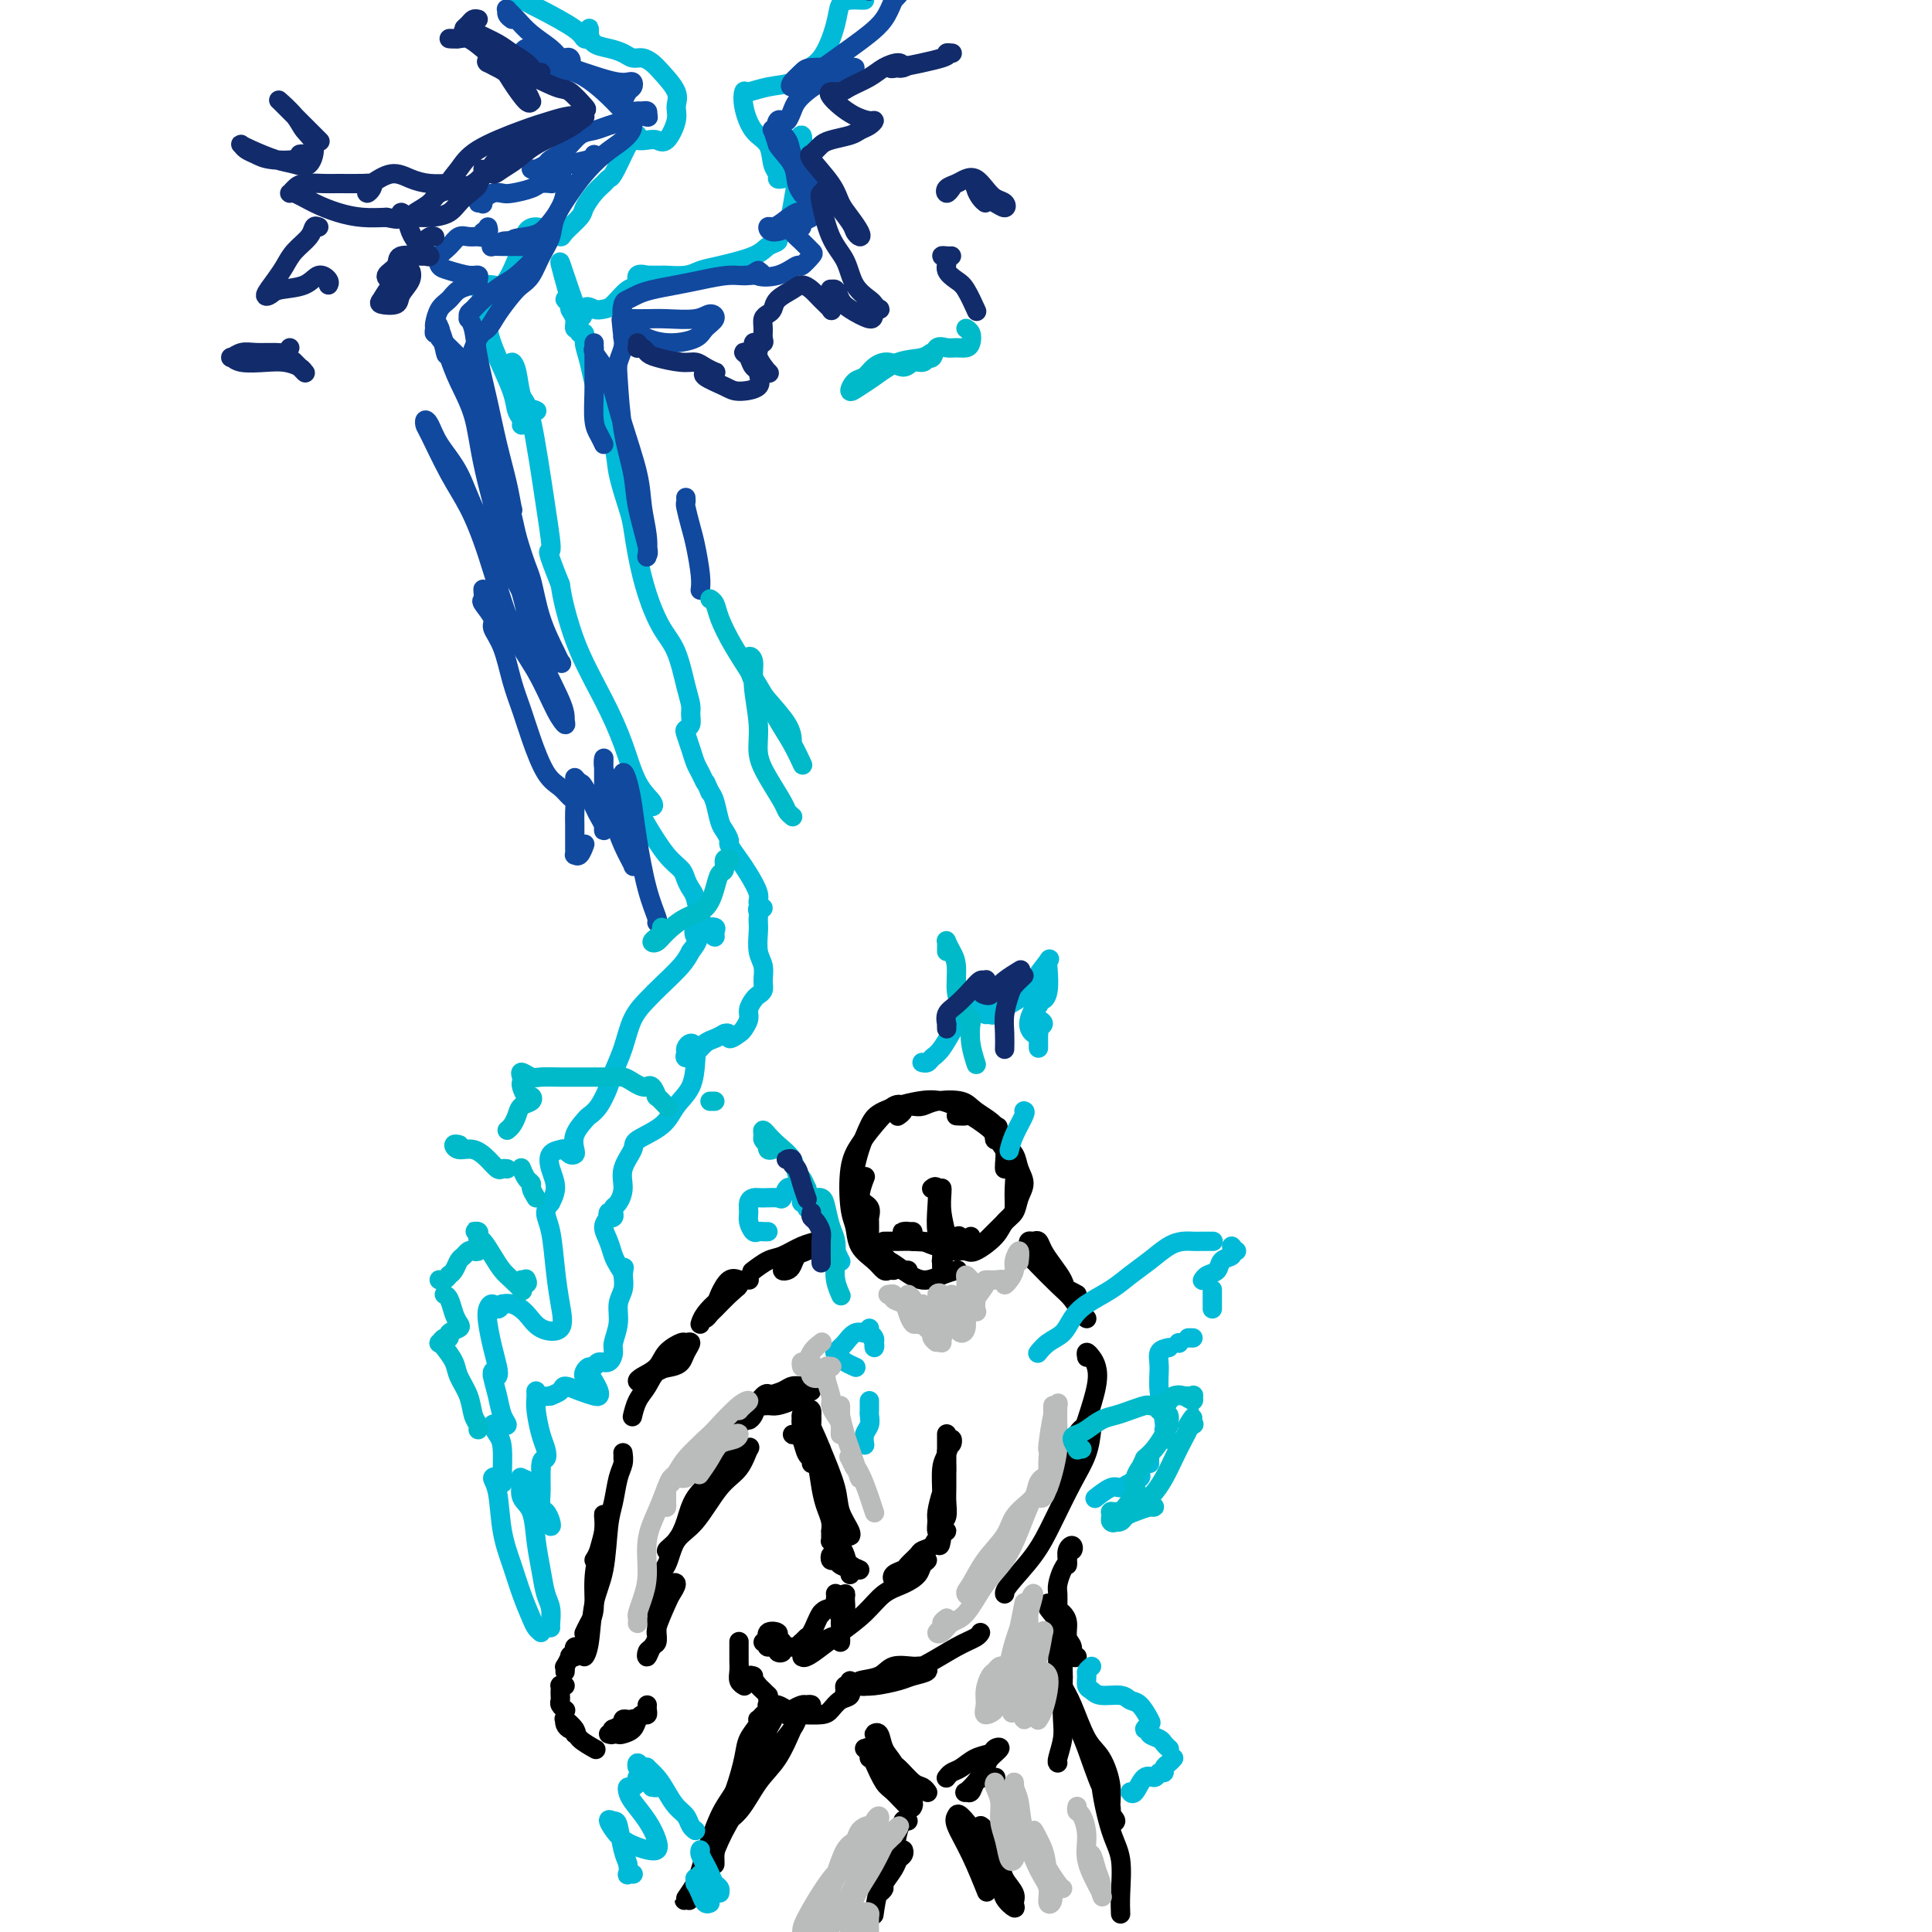 <svg viewBox='0 0 400 400' version='1.1' xmlns='http://www.w3.org/2000/svg' xmlns:xlink='http://www.w3.org/1999/xlink'><g fill='none' stroke='rgb(0,0,0)' stroke-width='4' stroke-linecap='round' stroke-linejoin='round'><path d='M188,263c-0.470,-0.016 -0.941,-0.032 -1,0c-0.059,0.032 0.293,0.113 0,0c-0.293,-0.113 -1.232,-0.420 -2,-1c-0.768,-0.580 -1.365,-1.435 -2,-2c-0.635,-0.565 -1.308,-0.842 -2,-2c-0.692,-1.158 -1.402,-3.197 -2,-5c-0.598,-1.803 -1.084,-3.370 -1,-5c0.084,-1.630 0.738,-3.323 1,-4c0.262,-0.677 0.131,-0.339 0,0'/><path d='M185,263c-0.347,-0.044 -0.695,-0.088 -1,0c-0.305,0.088 -0.569,0.306 -1,0c-0.431,-0.306 -1.031,-1.138 -2,-2c-0.969,-0.862 -2.307,-1.756 -3,-3c-0.693,-1.244 -0.742,-2.838 -1,-4c-0.258,-1.162 -0.725,-1.892 -1,-4c-0.275,-2.108 -0.357,-5.594 0,-8c0.357,-2.406 1.154,-3.730 2,-5c0.846,-1.270 1.742,-2.485 3,-4c1.258,-1.515 2.877,-3.331 4,-4c1.123,-0.669 1.749,-0.191 2,0c0.251,0.191 0.125,0.096 0,0'/><path d='M180,252c-0.053,0.196 -0.106,0.391 0,0c0.106,-0.391 0.370,-1.369 0,-2c-0.370,-0.631 -1.375,-0.914 -2,-2c-0.625,-1.086 -0.870,-2.976 -1,-4c-0.130,-1.024 -0.146,-1.182 0,-2c0.146,-0.818 0.453,-2.297 1,-4c0.547,-1.703 1.333,-3.629 2,-5c0.667,-1.371 1.217,-2.188 3,-3c1.783,-0.812 4.801,-1.618 7,-2c2.199,-0.382 3.579,-0.339 5,0c1.421,0.339 2.883,0.976 5,2c2.117,1.024 4.891,2.435 6,3c1.109,0.565 0.555,0.282 0,0'/><path d='M186,231c-0.126,0.083 -0.252,0.167 0,0c0.252,-0.167 0.883,-0.584 1,-1c0.117,-0.416 -0.281,-0.831 0,-1c0.281,-0.169 1.242,-0.093 2,0c0.758,0.093 1.314,0.201 2,0c0.686,-0.201 1.503,-0.713 3,-1c1.497,-0.287 3.673,-0.349 5,0c1.327,0.349 1.806,1.109 3,2c1.194,0.891 3.105,1.913 4,3c0.895,1.087 0.776,2.239 1,3c0.224,0.761 0.792,1.132 1,2c0.208,0.868 0.056,2.234 0,3c-0.056,0.766 -0.016,0.933 0,1c0.016,0.067 0.008,0.033 0,0'/><path d='M198,231c0.810,0.050 1.620,0.100 2,0c0.380,-0.100 0.330,-0.349 1,0c0.670,0.349 2.060,1.296 3,2c0.940,0.704 1.429,1.165 2,2c0.571,0.835 1.224,2.043 2,3c0.776,0.957 1.677,1.663 2,3c0.323,1.337 0.069,3.304 0,5c-0.069,1.696 0.048,3.120 0,4c-0.048,0.880 -0.260,1.215 -1,2c-0.740,0.785 -2.007,2.019 -3,3c-0.993,0.981 -1.712,1.709 -2,2c-0.288,0.291 -0.144,0.146 0,0'/><path d='M206,235c-0.098,0.442 -0.195,0.884 0,1c0.195,0.116 0.684,-0.093 1,0c0.316,0.093 0.460,0.489 1,1c0.540,0.511 1.477,1.138 2,2c0.523,0.862 0.631,1.959 1,3c0.369,1.041 0.999,2.024 1,3c0.001,0.976 -0.626,1.943 -1,3c-0.374,1.057 -0.494,2.202 -1,3c-0.506,0.798 -1.397,1.247 -2,2c-0.603,0.753 -0.919,1.809 -2,3c-1.081,1.191 -2.929,2.515 -4,3c-1.071,0.485 -1.365,0.131 -2,0c-0.635,-0.131 -1.610,-0.037 -2,0c-0.390,0.037 -0.195,0.019 0,0'/><path d='M180,253c-0.003,-0.217 -0.006,-0.434 0,0c0.006,0.434 0.020,1.519 0,2c-0.020,0.481 -0.074,0.358 0,1c0.074,0.642 0.277,2.050 1,3c0.723,0.950 1.967,1.442 3,2c1.033,0.558 1.857,1.183 3,2c1.143,0.817 2.605,1.827 4,2c1.395,0.173 2.722,-0.492 4,-1c1.278,-0.508 2.508,-0.859 3,-1c0.492,-0.141 0.246,-0.070 0,0'/><path d='M195,263c-0.008,-0.297 -0.015,-0.595 0,-1c0.015,-0.405 0.053,-0.919 0,-1c-0.053,-0.081 -0.196,0.269 0,0c0.196,-0.269 0.732,-1.158 1,-2c0.268,-0.842 0.268,-1.637 0,-3c-0.268,-1.363 -0.804,-3.293 -1,-5c-0.196,-1.707 -0.053,-3.190 0,-4c0.053,-0.810 0.015,-0.946 0,-1c-0.015,-0.054 -0.008,-0.027 0,0'/><path d='M195,262c0.008,-0.354 0.016,-0.709 0,-1c-0.016,-0.291 -0.056,-0.520 0,-1c0.056,-0.480 0.207,-1.211 0,-2c-0.207,-0.789 -0.774,-1.637 -1,-3c-0.226,-1.363 -0.112,-3.242 0,-5c0.112,-1.758 0.223,-3.396 0,-4c-0.223,-0.604 -0.778,-0.172 -1,0c-0.222,0.172 -0.111,0.086 0,0'/><path d='M189,255c-0.318,0.002 -0.636,0.003 -1,0c-0.364,-0.003 -0.775,-0.011 -1,0c-0.225,0.011 -0.266,0.040 0,0c0.266,-0.040 0.838,-0.149 1,0c0.162,0.149 -0.086,0.558 0,1c0.086,0.442 0.506,0.918 1,1c0.494,0.082 1.060,-0.230 2,0c0.940,0.230 2.252,1.004 3,1c0.748,-0.004 0.933,-0.785 2,-1c1.067,-0.215 3.018,0.134 4,0c0.982,-0.134 0.995,-0.753 1,-1c0.005,-0.247 0.003,-0.124 0,0'/><path d='M184,257c-0.494,0.001 -0.988,0.001 -1,0c-0.012,-0.001 0.456,-0.004 1,0c0.544,0.004 1.162,0.015 2,0c0.838,-0.015 1.895,-0.056 3,0c1.105,0.056 2.259,0.207 4,0c1.741,-0.207 4.069,-0.774 5,-1c0.931,-0.226 0.466,-0.113 0,0'/><path d='M172,256c-0.272,0.469 -0.545,0.937 -1,1c-0.455,0.063 -1.093,-0.281 -2,0c-0.907,0.281 -2.082,1.186 -3,2c-0.918,0.814 -1.577,1.537 -2,2c-0.423,0.463 -0.608,0.667 -1,1c-0.392,0.333 -0.990,0.794 -1,1c-0.010,0.206 0.568,0.155 1,0c0.432,-0.155 0.719,-0.414 1,-1c0.281,-0.586 0.555,-1.499 1,-2c0.445,-0.501 1.060,-0.590 2,-1c0.940,-0.410 2.206,-1.141 3,-2c0.794,-0.859 1.118,-1.845 1,-2c-0.118,-0.155 -0.677,0.520 -1,1c-0.323,0.480 -0.409,0.763 -1,1c-0.591,0.237 -1.686,0.428 -3,1c-1.314,0.572 -2.847,1.524 -4,2c-1.153,0.476 -1.926,0.474 -3,1c-1.074,0.526 -2.450,1.579 -3,2c-0.550,0.421 -0.275,0.211 0,0'/><path d='M213,259c0.024,-0.306 0.047,-0.613 0,-1c-0.047,-0.387 -0.165,-0.855 0,-1c0.165,-0.145 0.611,0.034 1,0c0.389,-0.034 0.719,-0.279 1,0c0.281,0.279 0.513,1.084 1,2c0.487,0.916 1.228,1.945 2,3c0.772,1.055 1.574,2.136 2,3c0.426,0.864 0.476,1.512 1,2c0.524,0.488 1.523,0.816 2,1c0.477,0.184 0.433,0.224 0,0c-0.433,-0.224 -1.255,-0.712 -2,-1c-0.745,-0.288 -1.411,-0.375 -2,-1c-0.589,-0.625 -1.100,-1.789 -2,-3c-0.900,-1.211 -2.190,-2.469 -3,-3c-0.810,-0.531 -1.139,-0.334 -1,0c0.139,0.334 0.748,0.804 1,1c0.252,0.196 0.148,0.119 1,1c0.852,0.881 2.659,2.719 4,4c1.341,1.281 2.215,2.003 3,3c0.785,0.997 1.481,2.268 2,3c0.519,0.732 0.863,0.923 1,1c0.137,0.077 0.069,0.038 0,0'/><path d='M225,281c-0.086,-0.496 -0.172,-0.991 0,-1c0.172,-0.009 0.603,0.469 1,1c0.397,0.531 0.759,1.116 1,2c0.241,0.884 0.362,2.067 0,4c-0.362,1.933 -1.208,4.614 -2,7c-0.792,2.386 -1.529,4.475 -2,6c-0.471,1.525 -0.674,2.486 -1,4c-0.326,1.514 -0.774,3.580 -1,4c-0.226,0.420 -0.229,-0.806 0,-2c0.229,-1.194 0.689,-2.355 1,-4c0.311,-1.645 0.474,-3.775 1,-5c0.526,-1.225 1.415,-1.545 2,-2c0.585,-0.455 0.866,-1.043 1,-1c0.134,0.043 0.120,0.719 0,2c-0.120,1.281 -0.348,3.169 -1,5c-0.652,1.831 -1.730,3.605 -3,6c-1.270,2.395 -2.733,5.413 -4,8c-1.267,2.587 -2.340,4.745 -4,7c-1.660,2.255 -3.909,4.607 -5,6c-1.091,1.393 -1.026,1.827 -1,2c0.026,0.173 0.013,0.087 0,0'/><path d='M196,297c0.000,0.038 0.000,0.075 0,0c-0.000,-0.075 -0.000,-0.264 0,0c0.000,0.264 0.001,0.981 0,2c-0.001,1.019 -0.004,2.340 0,4c0.004,1.660 0.015,3.658 0,5c-0.015,1.342 -0.057,2.028 0,3c0.057,0.972 0.212,2.229 0,3c-0.212,0.771 -0.789,1.055 -1,1c-0.211,-0.055 -0.054,-0.450 0,-1c0.054,-0.550 0.004,-1.256 0,-2c-0.004,-0.744 0.039,-1.526 0,-3c-0.039,-1.474 -0.158,-3.639 0,-5c0.158,-1.361 0.593,-1.918 1,-3c0.407,-1.082 0.786,-2.689 1,-3c0.214,-0.311 0.264,0.673 0,1c-0.264,0.327 -0.841,-0.002 -1,1c-0.159,1.002 0.100,3.335 0,5c-0.100,1.665 -0.559,2.663 -1,4c-0.441,1.337 -0.864,3.012 -1,4c-0.136,0.988 0.015,1.288 0,2c-0.015,0.712 -0.195,1.837 0,2c0.195,0.163 0.767,-0.637 1,-1c0.233,-0.363 0.129,-0.291 0,0c-0.129,0.291 -0.282,0.800 0,1c0.282,0.200 0.999,0.092 1,0c0.001,-0.092 -0.714,-0.169 -1,0c-0.286,0.169 -0.143,0.585 0,1'/><path d='M195,318c-0.351,3.429 -0.728,1.500 -1,1c-0.272,-0.500 -0.439,0.429 -1,1c-0.561,0.571 -1.517,0.782 -2,1c-0.483,0.218 -0.494,0.441 -1,1c-0.506,0.559 -1.507,1.453 -2,2c-0.493,0.547 -0.479,0.746 -1,1c-0.521,0.254 -1.578,0.563 -2,1c-0.422,0.437 -0.210,1.003 0,1c0.210,-0.003 0.419,-0.575 1,-1c0.581,-0.425 1.533,-0.703 2,-1c0.467,-0.297 0.447,-0.613 1,-1c0.553,-0.387 1.677,-0.844 2,-1c0.323,-0.156 -0.156,-0.011 0,0c0.156,0.011 0.948,-0.112 1,0c0.052,0.112 -0.634,0.458 -1,1c-0.366,0.542 -0.411,1.278 -1,2c-0.589,0.722 -1.722,1.428 -3,2c-1.278,0.572 -2.703,1.008 -4,2c-1.297,0.992 -2.467,2.538 -4,4c-1.533,1.462 -3.428,2.838 -5,4c-1.572,1.162 -2.821,2.108 -4,3c-1.179,0.892 -2.290,1.728 -3,2c-0.710,0.272 -1.020,-0.022 -1,0c0.020,0.022 0.370,0.359 1,0c0.630,-0.359 1.540,-1.416 2,-2c0.460,-0.584 0.470,-0.696 1,-1c0.530,-0.304 1.580,-0.801 2,-1c0.420,-0.199 0.210,-0.099 0,0'/><path d='M167,341c-0.218,-0.002 -0.435,-0.003 -1,0c-0.565,0.003 -1.476,0.012 -2,0c-0.524,-0.012 -0.660,-0.045 -1,0c-0.340,0.045 -0.883,0.168 -1,0c-0.117,-0.168 0.194,-0.627 0,-1c-0.194,-0.373 -0.891,-0.660 -1,-1c-0.109,-0.340 0.371,-0.733 0,-1c-0.371,-0.267 -1.593,-0.408 -2,0c-0.407,0.408 0.001,1.364 0,2c-0.001,0.636 -0.410,0.951 0,1c0.410,0.049 1.637,-0.168 2,0c0.363,0.168 -0.140,0.721 0,1c0.140,0.279 0.924,0.285 1,0c0.076,-0.285 -0.554,-0.861 -1,-1c-0.446,-0.139 -0.707,0.159 -1,0c-0.293,-0.159 -0.617,-0.773 -1,-1c-0.383,-0.227 -0.824,-0.065 -1,0c-0.176,0.065 -0.088,0.032 0,0'/><path d='M153,340c-0.000,-0.118 -0.000,-0.236 0,0c0.000,0.236 0.000,0.825 0,1c-0.000,0.175 -0.001,-0.066 0,0c0.001,0.066 0.004,0.438 0,1c-0.004,0.562 -0.015,1.314 0,2c0.015,0.686 0.056,1.308 0,2c-0.056,0.692 -0.207,1.456 0,2c0.207,0.544 0.774,0.870 1,1c0.226,0.130 0.113,0.065 0,0'/><path d='M156,347c-0.399,-0.120 -0.798,-0.240 -1,0c-0.202,0.240 -0.208,0.838 0,1c0.208,0.162 0.630,-0.114 1,0c0.370,0.114 0.687,0.618 1,1c0.313,0.382 0.623,0.641 1,1c0.377,0.359 0.822,0.817 1,1c0.178,0.183 0.089,0.092 0,0'/><path d='M159,351c-0.013,0.311 -0.026,0.623 0,1c0.026,0.377 0.090,0.820 0,1c-0.090,0.180 -0.333,0.097 0,0c0.333,-0.097 1.243,-0.208 2,0c0.757,0.208 1.363,0.735 2,1c0.637,0.265 1.307,0.266 2,0c0.693,-0.266 1.409,-0.801 2,-1c0.591,-0.199 1.059,-0.064 1,0c-0.059,0.064 -0.643,0.056 -1,0c-0.357,-0.056 -0.485,-0.158 -1,0c-0.515,0.158 -1.416,0.578 -2,1c-0.584,0.422 -0.851,0.846 -1,1c-0.149,0.154 -0.181,0.039 0,0c0.181,-0.039 0.576,-0.003 1,0c0.424,0.003 0.878,-0.026 2,0c1.122,0.026 2.914,0.106 4,0c1.086,-0.106 1.468,-0.397 2,-1c0.532,-0.603 1.215,-1.517 2,-2c0.785,-0.483 1.671,-0.537 2,-1c0.329,-0.463 0.102,-1.337 0,-2c-0.102,-0.663 -0.080,-1.115 0,-1c0.080,0.115 0.217,0.799 0,1c-0.217,0.201 -0.786,-0.079 -1,0c-0.214,0.079 -0.071,0.518 0,1c0.071,0.482 0.071,1.005 0,1c-0.071,-0.005 -0.211,-0.540 0,-1c0.211,-0.460 0.775,-0.846 1,-1c0.225,-0.154 0.113,-0.077 0,0'/><path d='M176,349c0.876,-0.929 0.066,-0.252 0,0c-0.066,0.252 0.614,0.079 1,0c0.386,-0.079 0.480,-0.062 1,0c0.520,0.062 1.468,0.170 3,0c1.532,-0.170 3.650,-0.620 5,-1c1.350,-0.380 1.932,-0.692 3,-1c1.068,-0.308 2.622,-0.612 3,-1c0.378,-0.388 -0.421,-0.862 -1,-1c-0.579,-0.138 -0.937,0.058 -2,0c-1.063,-0.058 -2.830,-0.369 -4,0c-1.170,0.369 -1.744,1.418 -3,2c-1.256,0.582 -3.196,0.698 -4,1c-0.804,0.302 -0.474,0.789 0,1c0.474,0.211 1.090,0.145 2,0c0.910,-0.145 2.114,-0.368 4,-1c1.886,-0.632 4.453,-1.672 7,-3c2.547,-1.328 5.075,-2.944 7,-4c1.925,-1.056 3.249,-1.554 4,-2c0.751,-0.446 0.929,-0.842 1,-1c0.071,-0.158 0.036,-0.079 0,0'/><path d='M155,265c0.095,0.006 0.190,0.011 0,0c-0.190,-0.011 -0.666,-0.039 -1,0c-0.334,0.039 -0.528,0.146 -1,0c-0.472,-0.146 -1.224,-0.546 -2,0c-0.776,0.546 -1.578,2.038 -2,3c-0.422,0.962 -0.466,1.395 -1,2c-0.534,0.605 -1.559,1.382 -2,2c-0.441,0.618 -0.296,1.077 0,1c0.296,-0.077 0.745,-0.691 1,-1c0.255,-0.309 0.318,-0.314 1,-1c0.682,-0.686 1.985,-2.052 3,-3c1.015,-0.948 1.742,-1.478 2,-2c0.258,-0.522 0.049,-1.034 0,-1c-0.049,0.034 0.064,0.615 0,1c-0.064,0.385 -0.304,0.573 -1,1c-0.696,0.427 -1.846,1.094 -3,2c-1.154,0.906 -2.311,2.052 -3,3c-0.689,0.948 -0.911,1.700 -1,2c-0.089,0.300 -0.044,0.150 0,0'/><path d='M138,283c0.172,-0.091 0.343,-0.181 0,0c-0.343,0.181 -1.201,0.635 -2,1c-0.799,0.365 -1.539,0.643 -2,1c-0.461,0.357 -0.645,0.794 -1,1c-0.355,0.206 -0.883,0.181 -1,0c-0.117,-0.181 0.178,-0.517 1,-1c0.822,-0.483 2.172,-1.112 3,-2c0.828,-0.888 1.133,-2.036 2,-3c0.867,-0.964 2.297,-1.744 3,-2c0.703,-0.256 0.681,0.012 1,0c0.319,-0.012 0.980,-0.303 1,0c0.020,0.303 -0.599,1.201 -1,2c-0.401,0.799 -0.583,1.501 -1,2c-0.417,0.499 -1.068,0.796 -2,1c-0.932,0.204 -2.145,0.314 -3,1c-0.855,0.686 -1.353,1.947 -2,3c-0.647,1.053 -1.443,1.899 -2,3c-0.557,1.101 -0.873,2.457 -1,3c-0.127,0.543 -0.063,0.271 0,0'/><path d='M129,302c0.006,-0.377 0.013,-0.754 0,-1c-0.013,-0.246 -0.045,-0.360 0,0c0.045,0.360 0.168,1.193 0,2c-0.168,0.807 -0.626,1.587 -1,3c-0.374,1.413 -0.663,3.460 -1,5c-0.337,1.540 -0.721,2.575 -1,5c-0.279,2.425 -0.453,6.241 -1,9c-0.547,2.759 -1.467,4.463 -2,7c-0.533,2.537 -0.679,5.909 -1,8c-0.321,2.091 -0.818,2.901 -1,3c-0.182,0.099 -0.049,-0.512 0,-1c0.049,-0.488 0.014,-0.854 0,-1c-0.014,-0.146 -0.007,-0.073 0,0'/><path d='M123,323c0.310,-0.478 0.620,-0.957 1,-2c0.380,-1.043 0.831,-2.651 1,-4c0.169,-1.349 0.055,-2.439 0,-3c-0.055,-0.561 -0.053,-0.593 0,0c0.053,0.593 0.155,1.811 0,3c-0.155,1.189 -0.567,2.351 -1,4c-0.433,1.649 -0.887,3.787 -1,6c-0.113,2.213 0.114,4.500 0,6c-0.114,1.500 -0.569,2.211 -1,3c-0.431,0.789 -0.837,1.654 -1,2c-0.163,0.346 -0.081,0.173 0,0'/><path d='M121,341c0.084,-0.006 0.167,-0.012 0,0c-0.167,0.012 -0.585,0.042 -1,0c-0.415,-0.042 -0.828,-0.157 -1,0c-0.172,0.157 -0.102,0.586 0,1c0.102,0.414 0.238,0.814 0,1c-0.238,0.186 -0.848,0.159 -1,0c-0.152,-0.159 0.155,-0.449 0,0c-0.155,0.449 -0.774,1.636 -1,2c-0.226,0.364 -0.061,-0.094 0,0c0.061,0.094 0.017,0.741 0,1c-0.017,0.259 -0.009,0.129 0,0'/><path d='M117,349c-0.422,0.024 -0.845,0.048 -1,0c-0.155,-0.048 -0.043,-0.168 0,0c0.043,0.168 0.015,0.623 0,1c-0.015,0.377 -0.018,0.676 0,1c0.018,0.324 0.056,0.675 0,1c-0.056,0.325 -0.207,0.626 0,1c0.207,0.374 0.774,0.821 1,1c0.226,0.179 0.113,0.089 0,0'/><path d='M119,359c0.083,-0.445 0.166,-0.889 0,-1c-0.166,-0.111 -0.582,0.112 -1,0c-0.418,-0.112 -0.837,-0.560 -1,-1c-0.163,-0.440 -0.071,-0.873 0,-1c0.071,-0.127 0.121,0.050 0,0c-0.121,-0.050 -0.414,-0.328 0,0c0.414,0.328 1.534,1.263 2,2c0.466,0.737 0.279,1.275 1,2c0.721,0.725 2.349,1.636 3,2c0.651,0.364 0.326,0.182 0,0'/><path d='M126,359c0.408,0.122 0.816,0.244 1,0c0.184,-0.244 0.144,-0.854 0,-1c-0.144,-0.146 -0.393,0.171 0,0c0.393,-0.171 1.426,-0.831 2,-1c0.574,-0.169 0.687,0.151 1,0c0.313,-0.151 0.826,-0.773 1,-1c0.174,-0.227 0.009,-0.058 0,0c-0.009,0.058 0.138,0.004 0,0c-0.138,-0.004 -0.559,0.041 -1,0c-0.441,-0.041 -0.901,-0.168 -1,0c-0.099,0.168 0.162,0.631 0,1c-0.162,0.369 -0.748,0.642 -1,1c-0.252,0.358 -0.170,0.800 0,1c0.170,0.200 0.428,0.160 1,0c0.572,-0.160 1.460,-0.438 2,-1c0.540,-0.562 0.733,-1.408 1,-2c0.267,-0.592 0.607,-0.929 1,-1c0.393,-0.071 0.837,0.125 1,0c0.163,-0.125 0.044,-0.572 0,-1c-0.044,-0.428 -0.013,-0.837 0,-1c0.013,-0.163 0.006,-0.082 0,0'/><path d='M136,340c-0.000,-0.332 -0.000,-0.664 0,-1c0.000,-0.336 0.000,-0.675 0,-1c-0.000,-0.325 -0.000,-0.635 0,-1c0.000,-0.365 0.001,-0.784 0,-1c-0.001,-0.216 -0.003,-0.228 0,0c0.003,0.228 0.011,0.696 0,1c-0.011,0.304 -0.042,0.442 0,1c0.042,0.558 0.158,1.535 0,2c-0.158,0.465 -0.588,0.419 -1,1c-0.412,0.581 -0.806,1.789 -1,2c-0.194,0.211 -0.189,-0.574 0,-1c0.189,-0.426 0.561,-0.494 1,-1c0.439,-0.506 0.945,-1.449 1,-2c0.055,-0.551 -0.342,-0.709 0,-2c0.342,-1.291 1.422,-3.713 2,-5c0.578,-1.287 0.653,-1.438 1,-2c0.347,-0.562 0.966,-1.536 1,-2c0.034,-0.464 -0.516,-0.419 -1,0c-0.484,0.419 -0.900,1.212 -1,2c-0.100,0.788 0.117,1.572 0,2c-0.117,0.428 -0.567,0.501 -1,1c-0.433,0.499 -0.849,1.425 -1,2c-0.151,0.575 -0.037,0.798 0,1c0.037,0.202 -0.004,0.383 0,0c0.004,-0.383 0.053,-1.329 0,-2c-0.053,-0.671 -0.206,-1.065 0,-2c0.206,-0.935 0.773,-2.410 1,-3c0.227,-0.590 0.113,-0.295 0,0'/><path d='M136,328c-0.014,-0.303 -0.027,-0.605 0,-1c0.027,-0.395 0.095,-0.881 0,-1c-0.095,-0.119 -0.354,0.131 0,0c0.354,-0.131 1.320,-0.641 2,-2c0.680,-1.359 1.076,-3.566 2,-5c0.924,-1.434 2.378,-2.093 4,-4c1.622,-1.907 3.411,-5.061 5,-7c1.589,-1.939 2.976,-2.662 4,-4c1.024,-1.338 1.684,-3.292 2,-4c0.316,-0.708 0.287,-0.169 0,0c-0.287,0.169 -0.834,-0.033 -2,1c-1.166,1.033 -2.952,3.299 -4,5c-1.048,1.701 -1.358,2.835 -2,4c-0.642,1.165 -1.616,2.360 -3,4c-1.384,1.640 -3.177,3.725 -4,5c-0.823,1.275 -0.675,1.742 -1,2c-0.325,0.258 -1.121,0.309 -1,0c0.121,-0.309 1.161,-0.977 2,-2c0.839,-1.023 1.477,-2.401 2,-4c0.523,-1.599 0.931,-3.420 2,-5c1.069,-1.580 2.800,-2.919 4,-5c1.200,-2.081 1.870,-4.906 3,-7c1.130,-2.094 2.720,-3.459 4,-5c1.280,-1.541 2.248,-3.260 3,-4c0.752,-0.740 1.287,-0.502 1,0c-0.287,0.502 -1.397,1.269 -2,2c-0.603,0.731 -0.701,1.428 -1,2c-0.299,0.572 -0.800,1.021 -1,1c-0.200,-0.021 -0.100,-0.510 0,-1'/><path d='M155,293c-0.514,0.667 -0.300,0.333 0,0c0.300,-0.333 0.685,-0.666 1,-1c0.315,-0.334 0.560,-0.668 1,-1c0.440,-0.332 1.075,-0.664 2,-1c0.925,-0.336 2.141,-0.678 3,-1c0.859,-0.322 1.362,-0.623 2,-1c0.638,-0.377 1.409,-0.830 2,-1c0.591,-0.170 1.000,-0.057 1,0c-0.000,0.057 -0.410,0.056 -1,0c-0.590,-0.056 -1.361,-0.169 -2,0c-0.639,0.169 -1.146,0.619 -2,1c-0.854,0.381 -2.056,0.691 -3,1c-0.944,0.309 -1.630,0.616 -2,1c-0.370,0.384 -0.424,0.847 0,1c0.424,0.153 1.324,-0.002 2,0c0.676,0.002 1.126,0.162 2,0c0.874,-0.162 2.171,-0.646 3,-1c0.829,-0.354 1.189,-0.578 2,-1c0.811,-0.422 2.073,-1.041 2,-1c-0.073,0.041 -1.481,0.742 -2,1c-0.519,0.258 -0.148,0.074 0,0c0.148,-0.074 0.074,-0.037 0,0'/><path d='M168,303c0.088,-0.392 0.176,-0.785 0,-1c-0.176,-0.215 -0.618,-0.254 -1,-1c-0.382,-0.746 -0.706,-2.201 -1,-3c-0.294,-0.799 -0.560,-0.944 -1,-1c-0.440,-0.056 -1.054,-0.025 -1,0c0.054,0.025 0.778,0.044 1,0c0.222,-0.044 -0.057,-0.151 0,0c0.057,0.151 0.450,0.558 1,1c0.550,0.442 1.257,0.918 2,2c0.743,1.082 1.520,2.770 2,4c0.480,1.230 0.661,2.002 1,3c0.339,0.998 0.835,2.224 1,3c0.165,0.776 0.000,1.104 0,1c-0.000,-0.104 0.164,-0.640 0,-1c-0.164,-0.360 -0.656,-0.543 -1,-2c-0.344,-1.457 -0.539,-4.187 -1,-6c-0.461,-1.813 -1.189,-2.708 -2,-4c-0.811,-1.292 -1.704,-2.980 -2,-4c-0.296,-1.020 0.004,-1.372 0,-1c-0.004,0.372 -0.311,1.467 0,2c0.311,0.533 1.240,0.503 2,2c0.760,1.497 1.352,4.520 2,7c0.648,2.480 1.352,4.415 2,6c0.648,1.585 1.238,2.819 2,4c0.762,1.181 1.695,2.307 2,3c0.305,0.693 -0.018,0.951 0,1c0.018,0.049 0.376,-0.111 0,-1c-0.376,-0.889 -1.486,-2.509 -2,-4c-0.514,-1.491 -0.433,-2.855 -1,-5c-0.567,-2.145 -1.784,-5.073 -3,-8'/><path d='M170,300c-1.402,-3.581 -1.907,-4.034 -2,-5c-0.093,-0.966 0.227,-2.445 0,-3c-0.227,-0.555 -1.000,-0.186 -1,0c0.000,0.186 0.773,0.188 1,1c0.227,0.812 -0.093,2.433 0,4c0.093,1.567 0.599,3.079 1,5c0.401,1.921 0.696,4.251 1,6c0.304,1.749 0.617,2.916 1,4c0.383,1.084 0.835,2.084 1,3c0.165,0.916 0.043,1.748 0,2c-0.043,0.252 -0.009,-0.077 0,0c0.009,0.077 -0.009,0.559 0,1c0.009,0.441 0.044,0.842 0,1c-0.044,0.158 -0.168,0.073 0,0c0.168,-0.073 0.628,-0.135 1,0c0.372,0.135 0.656,0.467 1,1c0.344,0.533 0.748,1.268 1,2c0.252,0.732 0.354,1.461 1,2c0.646,0.539 1.837,0.888 2,1c0.163,0.112 -0.702,-0.013 -1,0c-0.298,0.013 -0.028,0.165 0,0c0.028,-0.165 -0.185,-0.648 -1,-1c-0.815,-0.352 -2.231,-0.575 -3,-1c-0.769,-0.425 -0.892,-1.053 -1,-1c-0.108,0.053 -0.201,0.789 0,1c0.201,0.211 0.695,-0.101 1,0c0.305,0.101 0.422,0.615 1,1c0.578,0.385 1.617,0.642 2,1c0.383,0.358 0.109,0.817 0,1c-0.109,0.183 -0.055,0.092 0,0'/><path d='M173,330c-0.008,-0.064 -0.016,-0.127 0,0c0.016,0.127 0.057,0.445 0,1c-0.057,0.555 -0.211,1.348 0,2c0.211,0.652 0.788,1.164 1,2c0.212,0.836 0.061,1.995 0,3c-0.061,1.005 -0.031,1.857 0,2c0.031,0.143 0.062,-0.421 0,-1c-0.062,-0.579 -0.216,-1.173 0,-2c0.216,-0.827 0.804,-1.887 1,-3c0.196,-1.113 -0.000,-2.281 0,-3c0.000,-0.719 0.196,-0.991 0,-1c-0.196,-0.009 -0.785,0.245 -1,1c-0.215,0.755 -0.058,2.011 0,3c0.058,0.989 0.017,1.711 0,2c-0.017,0.289 -0.008,0.144 0,0'/><path d='M221,324c0.028,-0.236 0.056,-0.471 0,-1c-0.056,-0.529 -0.196,-1.351 0,-2c0.196,-0.649 0.729,-1.125 1,-1c0.271,0.125 0.279,0.852 0,1c-0.279,0.148 -0.845,-0.284 -1,0c-0.155,0.284 0.102,1.285 0,2c-0.102,0.715 -0.563,1.143 -1,2c-0.437,0.857 -0.850,2.142 -1,3c-0.150,0.858 -0.038,1.290 0,2c0.038,0.710 0.000,1.698 0,2c-0.000,0.302 0.037,-0.081 0,0c-0.037,0.081 -0.150,0.626 0,1c0.150,0.374 0.561,0.577 1,1c0.439,0.423 0.907,1.065 1,2c0.093,0.935 -0.188,2.161 0,3c0.188,0.839 0.845,1.289 1,2c0.155,0.711 -0.191,1.682 0,2c0.191,0.318 0.920,-0.018 1,0c0.080,0.018 -0.489,0.391 -1,0c-0.511,-0.391 -0.964,-1.544 -1,-2c-0.036,-0.456 0.345,-0.214 0,-1c-0.345,-0.786 -1.415,-2.602 -2,-4c-0.585,-1.398 -0.685,-2.380 -1,-3c-0.315,-0.620 -0.846,-0.877 -1,-1c-0.154,-0.123 0.068,-0.113 0,0c-0.068,0.113 -0.424,0.327 0,1c0.424,0.673 1.630,1.805 2,3c0.370,1.195 -0.097,2.454 0,4c0.097,1.546 0.757,3.378 1,5c0.243,1.622 0.069,3.035 0,4c-0.069,0.965 -0.035,1.483 0,2'/><path d='M220,351c0.083,2.849 -0.710,0.971 -1,0c-0.290,-0.971 -0.077,-1.036 0,-2c0.077,-0.964 0.020,-2.827 0,-4c-0.020,-1.173 -0.002,-1.656 0,-2c0.002,-0.344 -0.014,-0.551 0,-1c0.014,-0.449 0.056,-1.142 0,-1c-0.056,0.142 -0.210,1.117 0,2c0.210,0.883 0.785,1.672 1,3c0.215,1.328 0.072,3.193 0,5c-0.072,1.807 -0.072,3.556 0,5c0.072,1.444 0.215,2.583 0,4c-0.215,1.417 -0.789,3.112 -1,4c-0.211,0.888 -0.060,0.968 0,1c0.060,0.032 0.030,0.016 0,0'/><path d='M220,345c-0.029,0.533 -0.058,1.066 0,1c0.058,-0.066 0.203,-0.731 0,-1c-0.203,-0.269 -0.753,-0.143 -1,0c-0.247,0.143 -0.190,0.304 0,1c0.190,0.696 0.514,1.928 1,3c0.486,1.072 1.134,1.985 2,4c0.866,2.015 1.950,5.131 3,7c1.050,1.869 2.067,2.489 3,4c0.933,1.511 1.782,3.912 2,6c0.218,2.088 -0.195,3.861 0,5c0.195,1.139 0.999,1.642 1,2c0.001,0.358 -0.801,0.571 -1,0c-0.199,-0.571 0.206,-1.927 0,-3c-0.206,-1.073 -1.022,-1.864 -2,-4c-0.978,-2.136 -2.119,-5.618 -3,-8c-0.881,-2.382 -1.504,-3.663 -2,-5c-0.496,-1.337 -0.867,-2.729 -1,-3c-0.133,-0.271 -0.030,0.580 0,1c0.030,0.420 -0.013,0.409 1,2c1.013,1.591 3.080,4.785 4,7c0.920,2.215 0.691,3.452 1,6c0.309,2.548 1.155,6.406 2,9c0.845,2.594 1.691,3.924 2,6c0.309,2.076 0.083,4.897 0,7c-0.083,2.103 -0.022,3.489 0,4c0.022,0.511 0.006,0.146 0,0c-0.006,-0.146 -0.003,-0.073 0,0'/><path d='M158,355c-0.408,0.434 -0.816,0.869 -1,1c-0.184,0.131 -0.145,-0.040 0,0c0.145,0.040 0.397,0.292 0,1c-0.397,0.708 -1.441,1.873 -2,3c-0.559,1.127 -0.633,2.216 -1,4c-0.367,1.784 -1.026,4.264 -2,7c-0.974,2.736 -2.261,5.728 -3,8c-0.739,2.272 -0.930,3.826 -1,5c-0.070,1.174 -0.019,1.970 0,2c0.019,0.030 0.005,-0.706 0,-1c-0.005,-0.294 -0.003,-0.147 0,0'/><path d='M153,373c0.356,-0.477 0.713,-0.954 1,-2c0.287,-1.046 0.505,-2.662 1,-4c0.495,-1.338 1.269,-2.398 2,-4c0.731,-1.602 1.421,-3.745 2,-5c0.579,-1.255 1.046,-1.623 1,-2c-0.046,-0.377 -0.606,-0.762 -1,0c-0.394,0.762 -0.623,2.670 -1,4c-0.377,1.330 -0.902,2.081 -2,4c-1.098,1.919 -2.771,5.004 -4,7c-1.229,1.996 -2.016,2.901 -3,5c-0.984,2.099 -2.167,5.391 -3,8c-0.833,2.609 -1.318,4.537 -2,6c-0.682,1.463 -1.562,2.463 -2,3c-0.438,0.537 -0.435,0.611 0,0c0.435,-0.611 1.301,-1.906 2,-3c0.699,-1.094 1.229,-1.987 2,-4c0.771,-2.013 1.782,-5.144 3,-7c1.218,-1.856 2.642,-2.436 4,-4c1.358,-1.564 2.650,-4.113 4,-6c1.350,-1.887 2.759,-3.111 4,-5c1.241,-1.889 2.315,-4.444 3,-6c0.685,-1.556 0.981,-2.113 1,-2c0.019,0.113 -0.239,0.895 -1,2c-0.761,1.105 -2.027,2.534 -3,4c-0.973,1.466 -1.655,2.968 -3,5c-1.345,2.032 -3.352,4.594 -5,7c-1.648,2.406 -2.937,4.655 -4,7c-1.063,2.345 -1.902,4.785 -3,7c-1.098,2.215 -2.457,4.204 -3,5c-0.543,0.796 -0.272,0.398 0,0'/><path d='M170,334c0.000,0.000 0.100,0.100 0.1,0.1'/><path d='M167,339c-0.436,0.431 -0.871,0.862 -1,1c-0.129,0.138 0.050,-0.015 0,0c-0.050,0.015 -0.328,0.200 0,0c0.328,-0.200 1.263,-0.786 2,-2c0.737,-1.214 1.275,-3.058 2,-4c0.725,-0.942 1.636,-0.984 2,-1c0.364,-0.016 0.182,-0.008 0,0'/><path d='M181,365c0.121,-0.445 0.242,-0.891 0,-1c-0.242,-0.109 -0.846,0.117 -1,0c-0.154,-0.117 0.143,-0.578 0,-1c-0.143,-0.422 -0.726,-0.807 -1,-1c-0.274,-0.193 -0.241,-0.195 0,0c0.241,0.195 0.688,0.585 1,1c0.312,0.415 0.490,0.854 1,2c0.510,1.146 1.353,2.999 2,4c0.647,1.001 1.098,1.152 2,2c0.902,0.848 2.253,2.395 3,3c0.747,0.605 0.888,0.268 1,0c0.112,-0.268 0.195,-0.469 0,-1c-0.195,-0.531 -0.668,-1.393 -1,-2c-0.332,-0.607 -0.524,-0.957 -1,-2c-0.476,-1.043 -1.236,-2.777 -2,-4c-0.764,-1.223 -1.533,-1.936 -2,-3c-0.467,-1.064 -0.632,-2.480 -1,-3c-0.368,-0.520 -0.940,-0.143 -1,0c-0.060,0.143 0.393,0.051 1,1c0.607,0.949 1.368,2.937 2,4c0.632,1.063 1.136,1.199 2,2c0.864,0.801 2.087,2.266 3,3c0.913,0.734 1.515,0.736 2,1c0.485,0.264 0.853,0.790 1,1c0.147,0.210 0.074,0.105 0,0'/><path d='M196,368c-0.071,0.098 -0.142,0.195 0,0c0.142,-0.195 0.495,-0.683 1,-1c0.505,-0.317 1.160,-0.465 2,-1c0.840,-0.535 1.864,-1.458 3,-2c1.136,-0.542 2.383,-0.704 3,-1c0.617,-0.296 0.605,-0.725 1,-1c0.395,-0.275 1.199,-0.395 1,0c-0.199,0.395 -1.399,1.307 -2,2c-0.601,0.693 -0.603,1.168 -1,2c-0.397,0.832 -1.190,2.020 -2,3c-0.810,0.980 -1.637,1.751 -2,2c-0.363,0.249 -0.262,-0.024 0,0c0.262,0.024 0.683,0.346 1,0c0.317,-0.346 0.528,-1.361 1,-2c0.472,-0.639 1.204,-0.903 2,-1c0.796,-0.097 1.656,-0.028 2,0c0.344,0.028 0.172,0.014 0,0'/><path d='M204,379c0.140,0.127 0.279,0.253 0,0c-0.279,-0.253 -0.977,-0.886 -1,-1c-0.023,-0.114 0.628,0.291 1,1c0.372,0.709 0.463,1.723 1,3c0.537,1.277 1.519,2.817 2,4c0.481,1.183 0.461,2.010 1,3c0.539,0.990 1.636,2.142 2,3c0.364,0.858 -0.003,1.420 0,2c0.003,0.580 0.378,1.178 0,1c-0.378,-0.178 -1.509,-1.130 -2,-2c-0.491,-0.870 -0.341,-1.656 -1,-3c-0.659,-1.344 -2.126,-3.247 -3,-5c-0.874,-1.753 -1.154,-3.358 -2,-5c-0.846,-1.642 -2.258,-3.322 -3,-4c-0.742,-0.678 -0.815,-0.356 -1,0c-0.185,0.356 -0.483,0.745 0,2c0.483,1.255 1.745,3.376 3,6c1.255,2.624 2.501,5.750 3,7c0.499,1.250 0.249,0.625 0,0'/><path d='M188,377c-0.449,0.035 -0.897,0.069 -1,0c-0.103,-0.069 0.141,-0.243 0,0c-0.141,0.243 -0.666,0.903 -1,2c-0.334,1.097 -0.478,2.630 -1,4c-0.522,1.370 -1.424,2.576 -2,4c-0.576,1.424 -0.827,3.066 -1,4c-0.173,0.934 -0.268,1.161 0,1c0.268,-0.161 0.898,-0.711 1,-1c0.102,-0.289 -0.326,-0.316 0,-1c0.326,-0.684 1.406,-2.024 2,-3c0.594,-0.976 0.703,-1.587 1,-2c0.297,-0.413 0.781,-0.626 1,-1c0.219,-0.374 0.174,-0.908 0,-1c-0.174,-0.092 -0.477,0.259 -1,1c-0.523,0.741 -1.264,1.873 -2,3c-0.736,1.127 -1.465,2.251 -2,4c-0.535,1.749 -0.875,4.125 -1,5c-0.125,0.875 -0.036,0.250 0,0c0.036,-0.250 0.018,-0.125 0,0'/></g>
<g fill='none' stroke='rgb(0,186,216)' stroke-width='4' stroke-linecap='round' stroke-linejoin='round'><path d='M112,338c-0.358,-0.310 -0.716,-0.620 -1,-1c-0.284,-0.380 -0.495,-0.829 -1,-2c-0.505,-1.171 -1.303,-3.063 -2,-5c-0.697,-1.937 -1.293,-3.917 -2,-6c-0.707,-2.083 -1.525,-4.267 -2,-7c-0.475,-2.733 -0.607,-6.015 -1,-8c-0.393,-1.985 -1.048,-2.674 -1,-3c0.048,-0.326 0.798,-0.290 1,0c0.202,0.290 -0.145,0.832 0,1c0.145,0.168 0.780,-0.040 1,0c0.220,0.040 0.023,0.326 0,-1c-0.023,-1.326 0.126,-4.265 0,-6c-0.126,-1.735 -0.527,-2.268 -1,-3c-0.473,-0.732 -1.020,-1.665 -1,-2c0.020,-0.335 0.605,-0.073 1,0c0.395,0.073 0.599,-0.043 1,0c0.401,0.043 0.997,0.245 1,0c0.003,-0.245 -0.589,-0.938 -1,-2c-0.411,-1.062 -0.643,-2.494 -1,-4c-0.357,-1.506 -0.841,-3.088 -1,-4c-0.159,-0.912 0.007,-1.155 0,-1c-0.007,0.155 -0.188,0.709 0,1c0.188,0.291 0.743,0.321 1,0c0.257,-0.321 0.215,-0.991 0,-2c-0.215,-1.009 -0.605,-2.357 -1,-4c-0.395,-1.643 -0.797,-3.581 -1,-5c-0.203,-1.419 -0.209,-2.318 0,-3c0.209,-0.682 0.633,-1.145 1,-1c0.367,0.145 0.676,0.899 1,1c0.324,0.101 0.662,-0.449 1,-1'/><path d='M104,270c0.383,-0.134 -0.159,0.031 0,0c0.159,-0.031 1.021,-0.257 2,0c0.979,0.257 2.077,0.996 3,2c0.923,1.004 1.670,2.274 3,3c1.330,0.726 3.241,0.907 4,0c0.759,-0.907 0.365,-2.902 0,-5c-0.365,-2.098 -0.702,-4.297 -1,-7c-0.298,-2.703 -0.559,-5.909 -1,-8c-0.441,-2.091 -1.064,-3.066 -1,-4c0.064,-0.934 0.814,-1.826 1,-2c0.186,-0.174 -0.192,0.370 0,0c0.192,-0.370 0.955,-1.655 1,-3c0.045,-1.345 -0.626,-2.749 -1,-4c-0.374,-1.251 -0.450,-2.349 0,-3c0.450,-0.651 1.428,-0.855 2,-1c0.572,-0.145 0.740,-0.229 1,0c0.260,0.229 0.613,0.773 1,1c0.387,0.227 0.810,0.139 1,0c0.190,-0.139 0.148,-0.328 0,-1c-0.148,-0.672 -0.400,-1.825 0,-3c0.400,-1.175 1.454,-2.371 2,-3c0.546,-0.629 0.583,-0.690 1,-1c0.417,-0.310 1.213,-0.869 2,-2c0.787,-1.131 1.565,-2.834 2,-4c0.435,-1.166 0.527,-1.795 1,-3c0.473,-1.205 1.327,-2.987 2,-5c0.673,-2.013 1.164,-4.258 2,-6c0.836,-1.742 2.018,-2.982 3,-4c0.982,-1.018 1.764,-1.812 3,-3c1.236,-1.188 2.924,-2.768 4,-4c1.076,-1.232 1.538,-2.116 2,-3'/><path d='M143,197c2.112,-2.727 1.393,-2.544 1,-3c-0.393,-0.456 -0.460,-1.551 0,-2c0.460,-0.449 1.446,-0.254 2,0c0.554,0.254 0.677,0.565 1,1c0.323,0.435 0.847,0.992 1,1c0.153,0.008 -0.064,-0.535 0,-1c0.064,-0.465 0.410,-0.853 0,-1c-0.410,-0.147 -1.574,-0.053 -2,0c-0.426,0.053 -0.113,0.064 0,0c0.113,-0.064 0.027,-0.203 0,0c-0.027,0.203 0.004,0.749 0,1c-0.004,0.251 -0.042,0.209 0,0c0.042,-0.209 0.166,-0.584 0,-1c-0.166,-0.416 -0.620,-0.874 -1,-2c-0.380,-1.126 -0.684,-2.921 -1,-4c-0.316,-1.079 -0.644,-1.443 -1,-2c-0.356,-0.557 -0.740,-1.307 -1,-2c-0.260,-0.693 -0.397,-1.329 -1,-2c-0.603,-0.671 -1.671,-1.379 -3,-3c-1.329,-1.621 -2.917,-4.157 -4,-6c-1.083,-1.843 -1.661,-2.993 -2,-4c-0.339,-1.007 -0.440,-1.872 0,-2c0.440,-0.128 1.420,0.482 2,1c0.580,0.518 0.761,0.943 1,1c0.239,0.057 0.535,-0.256 0,-1c-0.535,-0.744 -1.901,-1.920 -3,-4c-1.099,-2.080 -1.930,-5.063 -3,-8c-1.070,-2.937 -2.380,-5.829 -4,-9c-1.620,-3.171 -3.552,-6.623 -5,-10c-1.448,-3.377 -2.414,-6.679 -3,-9c-0.586,-2.321 -0.793,-3.660 -1,-5'/><path d='M116,121c-3.373,-8.432 -2.304,-6.510 -2,-7c0.304,-0.490 -0.157,-3.390 -1,-9c-0.843,-5.610 -2.068,-13.930 -3,-18c-0.932,-4.070 -1.570,-3.889 -2,-5c-0.430,-1.111 -0.651,-3.514 -1,-5c-0.349,-1.486 -0.825,-2.054 -1,-2c-0.175,0.054 -0.050,0.730 0,1c0.050,0.270 0.025,0.135 0,0'/><path d='M114,337c-0.024,-0.143 -0.048,-0.286 0,-1c0.048,-0.714 0.169,-1.998 0,-3c-0.169,-1.002 -0.627,-1.723 -1,-3c-0.373,-1.277 -0.660,-3.109 -1,-5c-0.340,-1.891 -0.731,-3.841 -1,-6c-0.269,-2.159 -0.414,-4.527 -1,-6c-0.586,-1.473 -1.613,-2.052 -2,-3c-0.387,-0.948 -0.132,-2.266 0,-3c0.132,-0.734 0.143,-0.884 0,-1c-0.143,-0.116 -0.441,-0.197 0,0c0.441,0.197 1.620,0.672 2,1c0.380,0.328 -0.039,0.507 0,1c0.039,0.493 0.536,1.299 1,2c0.464,0.701 0.896,1.296 1,2c0.104,0.704 -0.118,1.516 0,2c0.118,0.484 0.578,0.640 1,1c0.422,0.360 0.807,0.923 1,1c0.193,0.077 0.195,-0.334 0,-1c-0.195,-0.666 -0.588,-1.587 -1,-2c-0.412,-0.413 -0.842,-0.318 -1,-1c-0.158,-0.682 -0.042,-2.142 0,-3c0.042,-0.858 0.011,-1.116 0,-2c-0.011,-0.884 -0.003,-2.396 0,-3c0.003,-0.604 0.002,-0.302 0,0'/><path d='M112,304c-0.095,-2.218 0.668,-1.763 1,-2c0.332,-0.237 0.232,-1.164 0,-2c-0.232,-0.836 -0.596,-1.579 -1,-3c-0.404,-1.421 -0.846,-3.519 -1,-5c-0.154,-1.481 -0.019,-2.343 0,-3c0.019,-0.657 -0.079,-1.107 0,-1c0.079,0.107 0.334,0.770 1,1c0.666,0.230 1.742,0.026 2,0c0.258,-0.026 -0.303,0.126 0,0c0.303,-0.126 1.468,-0.531 2,-1c0.532,-0.469 0.431,-1.003 1,-1c0.569,0.003 1.810,0.544 3,1c1.190,0.456 2.330,0.826 3,1c0.670,0.174 0.869,0.153 1,0c0.131,-0.153 0.192,-0.436 0,-1c-0.192,-0.564 -0.637,-1.409 -1,-2c-0.363,-0.591 -0.644,-0.928 -1,-1c-0.356,-0.072 -0.787,0.120 -1,0c-0.213,-0.120 -0.208,-0.552 0,-1c0.208,-0.448 0.620,-0.911 1,-1c0.380,-0.089 0.728,0.196 1,0c0.272,-0.196 0.469,-0.873 1,-1c0.531,-0.127 1.395,0.297 2,0c0.605,-0.297 0.950,-1.314 1,-2c0.050,-0.686 -0.197,-1.040 0,-2c0.197,-0.960 0.836,-2.525 1,-4c0.164,-1.475 -0.148,-2.859 0,-4c0.148,-1.141 0.757,-2.040 1,-3c0.243,-0.960 0.122,-1.980 0,-3'/><path d='M129,264c0.357,-2.663 0.248,-1.322 0,-1c-0.248,0.322 -0.637,-0.375 -1,-1c-0.363,-0.625 -0.699,-1.177 -1,-2c-0.301,-0.823 -0.565,-1.916 -1,-3c-0.435,-1.084 -1.041,-2.160 -1,-3c0.041,-0.840 0.729,-1.443 1,-2c0.271,-0.557 0.124,-1.067 0,-1c-0.124,0.067 -0.227,0.710 0,1c0.227,0.290 0.783,0.227 1,0c0.217,-0.227 0.095,-0.619 0,-1c-0.095,-0.381 -0.161,-0.753 0,-1c0.161,-0.247 0.550,-0.369 1,-1c0.450,-0.631 0.960,-1.771 1,-3c0.040,-1.229 -0.391,-2.548 0,-4c0.391,-1.452 1.604,-3.037 2,-4c0.396,-0.963 -0.023,-1.304 1,-2c1.023,-0.696 3.490,-1.748 5,-3c1.510,-1.252 2.062,-2.704 3,-4c0.938,-1.296 2.262,-2.435 3,-4c0.738,-1.565 0.892,-3.555 1,-5c0.108,-1.445 0.171,-2.344 0,-3c-0.171,-0.656 -0.576,-1.067 -1,-1c-0.424,0.067 -0.868,0.614 -1,1c-0.132,0.386 0.048,0.612 0,1c-0.048,0.388 -0.322,0.938 0,1c0.322,0.062 1.241,-0.365 2,-1c0.759,-0.635 1.358,-1.479 2,-2c0.642,-0.521 1.326,-0.720 2,-1c0.674,-0.280 1.337,-0.640 2,-1'/><path d='M150,214c1.354,-0.496 0.740,0.765 1,1c0.260,0.235 1.393,-0.557 2,-1c0.607,-0.443 0.687,-0.539 1,-1c0.313,-0.461 0.858,-1.289 1,-2c0.142,-0.711 -0.120,-1.306 0,-2c0.120,-0.694 0.622,-1.488 1,-2c0.378,-0.512 0.634,-0.744 1,-1c0.366,-0.256 0.844,-0.537 1,-1c0.156,-0.463 -0.011,-1.108 0,-2c0.011,-0.892 0.199,-2.032 0,-3c-0.199,-0.968 -0.785,-1.765 -1,-3c-0.215,-1.235 -0.059,-2.909 0,-4c0.059,-1.091 0.021,-1.598 0,-2c-0.021,-0.402 -0.024,-0.699 0,-1c0.024,-0.301 0.075,-0.607 0,-1c-0.075,-0.393 -0.275,-0.875 0,-1c0.275,-0.125 1.025,0.105 1,0c-0.025,-0.105 -0.823,-0.547 -1,-1c-0.177,-0.453 0.269,-0.918 0,-2c-0.269,-1.082 -1.252,-2.780 -2,-4c-0.748,-1.220 -1.261,-1.963 -2,-3c-0.739,-1.037 -1.704,-2.368 -2,-3c-0.296,-0.632 0.075,-0.564 0,-1c-0.075,-0.436 -0.597,-1.375 -1,-2c-0.403,-0.625 -0.685,-0.938 -1,-2c-0.315,-1.062 -0.661,-2.875 -1,-4c-0.339,-1.125 -0.669,-1.563 -1,-2'/><path d='M147,164c-1.726,-3.912 -1.040,-2.193 -1,-2c0.040,0.193 -0.565,-1.139 -1,-2c-0.435,-0.861 -0.701,-1.252 -1,-2c-0.299,-0.748 -0.630,-1.853 -1,-3c-0.370,-1.147 -0.778,-2.337 -1,-3c-0.222,-0.663 -0.258,-0.800 0,-1c0.258,-0.200 0.810,-0.465 1,-1c0.190,-0.535 0.018,-1.340 0,-2c-0.018,-0.660 0.119,-1.174 0,-2c-0.119,-0.826 -0.494,-1.966 -1,-4c-0.506,-2.034 -1.144,-4.964 -2,-7c-0.856,-2.036 -1.930,-3.178 -3,-5c-1.070,-1.822 -2.136,-4.325 -3,-7c-0.864,-2.675 -1.525,-5.523 -2,-8c-0.475,-2.477 -0.764,-4.582 -1,-6c-0.236,-1.418 -0.420,-2.151 -1,-4c-0.580,-1.849 -1.557,-4.816 -2,-7c-0.443,-2.184 -0.352,-3.584 -1,-6c-0.648,-2.416 -2.034,-5.848 -3,-9c-0.966,-3.152 -1.512,-6.026 -2,-8c-0.488,-1.974 -0.920,-3.049 -1,-4c-0.080,-0.951 0.190,-1.777 0,-2c-0.190,-0.223 -0.840,0.158 -1,0c-0.160,-0.158 0.168,-0.854 0,-1c-0.168,-0.146 -0.834,0.258 -1,0c-0.166,-0.258 0.168,-1.180 0,-2c-0.168,-0.820 -0.839,-1.539 -1,-2c-0.161,-0.461 0.187,-0.662 0,-1c-0.187,-0.338 -0.911,-0.811 -1,-1c-0.089,-0.189 0.455,-0.095 1,0'/><path d='M118,62c-4.356,-15.614 -0.745,-3.649 1,1c1.745,4.649 1.626,1.981 2,1c0.374,-0.981 1.243,-0.275 2,0c0.757,0.275 1.402,0.119 2,0c0.598,-0.119 1.149,-0.200 2,-1c0.851,-0.800 2.003,-2.320 3,-3c0.997,-0.680 1.839,-0.522 2,-1c0.161,-0.478 -0.361,-1.592 0,-2c0.361,-0.408 1.603,-0.109 2,0c0.397,0.109 -0.051,0.029 0,0c0.051,-0.029 0.601,-0.007 1,0c0.399,0.007 0.648,-0.001 1,0c0.352,0.001 0.807,0.012 1,0c0.193,-0.012 0.124,-0.047 1,0c0.876,0.047 2.695,0.178 4,0c1.305,-0.178 2.095,-0.663 3,-1c0.905,-0.337 1.926,-0.524 4,-1c2.074,-0.476 5.200,-1.241 7,-2c1.800,-0.759 2.275,-1.511 3,-2c0.725,-0.489 1.700,-0.716 2,-1c0.300,-0.284 -0.074,-0.626 0,-1c0.074,-0.374 0.598,-0.781 1,-1c0.402,-0.219 0.683,-0.249 1,-1c0.317,-0.751 0.670,-2.222 1,-4c0.330,-1.778 0.638,-3.863 1,-6c0.362,-2.137 0.777,-4.325 1,-6c0.223,-1.675 0.252,-2.835 0,-3c-0.252,-0.165 -0.786,0.667 -1,1c-0.214,0.333 -0.107,0.166 0,0'/><path d='M111,85c0.119,0.063 0.238,0.126 0,0c-0.238,-0.126 -0.833,-0.443 -1,0c-0.167,0.443 0.096,1.644 0,2c-0.096,0.356 -0.549,-0.134 -1,0c-0.451,0.134 -0.901,0.894 -1,1c-0.099,0.106 0.152,-0.440 0,-1c-0.152,-0.560 -0.709,-1.132 -1,-2c-0.291,-0.868 -0.318,-2.030 -1,-4c-0.682,-1.970 -2.021,-4.749 -3,-7c-0.979,-2.251 -1.599,-3.976 -2,-6c-0.401,-2.024 -0.585,-4.347 -1,-6c-0.415,-1.653 -1.062,-2.637 -1,-3c0.062,-0.363 0.831,-0.104 1,0c0.169,0.104 -0.263,0.054 0,0c0.263,-0.054 1.222,-0.112 2,0c0.778,0.112 1.376,0.393 2,0c0.624,-0.393 1.273,-1.462 2,-3c0.727,-1.538 1.533,-3.547 2,-5c0.467,-1.453 0.595,-2.352 1,-3c0.405,-0.648 1.086,-1.045 2,-1c0.914,0.045 2.061,0.533 3,1c0.939,0.467 1.669,0.914 2,1c0.331,0.086 0.263,-0.190 1,-1c0.737,-0.810 2.278,-2.154 3,-3c0.722,-0.846 0.626,-1.194 1,-2c0.374,-0.806 1.217,-2.072 2,-3c0.783,-0.928 1.505,-1.519 2,-2c0.495,-0.481 0.761,-0.850 1,-1c0.239,-0.150 0.449,-0.079 1,-1c0.551,-0.921 1.443,-2.835 2,-4c0.557,-1.165 0.778,-1.583 1,-2'/><path d='M130,30c2.256,-2.955 1.395,-1.341 1,-1c-0.395,0.341 -0.324,-0.589 0,-1c0.324,-0.411 0.901,-0.303 1,0c0.099,0.303 -0.281,0.801 0,1c0.281,0.199 1.223,0.101 2,0c0.777,-0.101 1.388,-0.203 2,0c0.612,0.203 1.226,0.710 2,0c0.774,-0.710 1.708,-2.638 2,-4c0.292,-1.362 -0.057,-2.159 0,-3c0.057,-0.841 0.521,-1.727 0,-3c-0.521,-1.273 -2.026,-2.932 -3,-4c-0.974,-1.068 -1.418,-1.543 -2,-2c-0.582,-0.457 -1.301,-0.895 -2,-1c-0.699,-0.105 -1.378,0.123 -2,0c-0.622,-0.123 -1.186,-0.597 -2,-1c-0.814,-0.403 -1.878,-0.736 -3,-1c-1.122,-0.264 -2.300,-0.460 -3,-1c-0.700,-0.540 -0.920,-1.423 -1,-2c-0.080,-0.577 -0.021,-0.849 0,-1c0.021,-0.151 0.002,-0.183 0,0c-0.002,0.183 0.012,0.581 0,1c-0.012,0.419 -0.050,0.859 0,1c0.050,0.141 0.188,-0.018 0,0c-0.188,0.018 -0.703,0.214 -1,0c-0.297,-0.214 -0.378,-0.836 -2,-2c-1.622,-1.164 -4.785,-2.869 -7,-4c-2.215,-1.131 -3.480,-1.687 -5,-3c-1.520,-1.313 -3.294,-3.383 -5,-5c-1.706,-1.617 -3.344,-2.782 -4,-3c-0.656,-0.218 -0.330,0.509 0,1c0.330,0.491 0.665,0.745 1,1'/><path d='M99,-7c-6.333,-3.667 -3.167,-1.833 0,0'/><path d='M162,37c-0.450,0.081 -0.900,0.162 -1,0c-0.100,-0.162 0.152,-0.567 0,-1c-0.152,-0.433 -0.706,-0.894 -1,-2c-0.294,-1.106 -0.326,-2.856 -1,-4c-0.674,-1.144 -1.988,-1.683 -3,-3c-1.012,-1.317 -1.721,-3.413 -2,-5c-0.279,-1.587 -0.127,-2.666 0,-3c0.127,-0.334 0.228,0.077 1,0c0.772,-0.077 2.214,-0.642 4,-1c1.786,-0.358 3.917,-0.509 5,-1c1.083,-0.491 1.119,-1.323 2,-2c0.881,-0.677 2.607,-1.201 4,-3c1.393,-1.799 2.454,-4.874 3,-7c0.546,-2.126 0.577,-3.302 1,-4c0.423,-0.698 1.237,-0.919 2,-1c0.763,-0.081 1.475,-0.022 2,0c0.525,0.022 0.864,0.006 1,0c0.136,-0.006 0.068,-0.003 0,0'/><path d='M159,255c-0.332,0.013 -0.663,0.026 -1,0c-0.337,-0.026 -0.679,-0.090 -1,0c-0.321,0.090 -0.619,0.336 -1,0c-0.381,-0.336 -0.843,-1.253 -1,-2c-0.157,-0.747 -0.007,-1.325 0,-2c0.007,-0.675 -0.128,-1.447 0,-2c0.128,-0.553 0.521,-0.888 1,-1c0.479,-0.112 1.046,-0.001 2,0c0.954,0.001 2.297,-0.106 3,0c0.703,0.106 0.767,0.427 1,0c0.233,-0.427 0.636,-1.603 1,-2c0.364,-0.397 0.690,-0.016 1,0c0.310,0.016 0.604,-0.332 1,0c0.396,0.332 0.892,1.345 1,2c0.108,0.655 -0.174,0.954 0,1c0.174,0.046 0.803,-0.159 1,0c0.197,0.159 -0.038,0.684 0,1c0.038,0.316 0.350,0.425 1,1c0.650,0.575 1.636,1.616 2,2c0.364,0.384 0.104,0.110 0,0c-0.104,-0.110 -0.052,-0.055 0,0'/><path d='M172,257c-0.083,-0.167 -0.167,-0.333 0,0c0.167,0.333 0.583,1.167 1,2c0.417,0.833 0.833,1.667 1,2c0.167,0.333 0.083,0.167 0,0'/><path d='M180,275c-0.113,0.233 -0.226,0.466 0,1c0.226,0.534 0.789,1.369 1,2c0.211,0.631 0.068,1.059 0,1c-0.068,-0.059 -0.063,-0.606 0,-1c0.063,-0.394 0.182,-0.635 0,-1c-0.182,-0.365 -0.664,-0.855 -1,-1c-0.336,-0.145 -0.524,0.056 -1,0c-0.476,-0.056 -1.239,-0.370 -2,0c-0.761,0.370 -1.521,1.423 -2,2c-0.479,0.577 -0.676,0.679 -1,1c-0.324,0.321 -0.773,0.860 -1,1c-0.227,0.140 -0.232,-0.120 0,0c0.232,0.120 0.701,0.620 1,1c0.299,0.380 0.427,0.641 1,1c0.573,0.359 1.592,0.817 2,1c0.408,0.183 0.204,0.092 0,0'/><path d='M180,290c-0.002,0.327 -0.004,0.653 0,1c0.004,0.347 0.015,0.713 0,1c-0.015,0.287 -0.057,0.494 0,1c0.057,0.506 0.211,1.311 0,2c-0.211,0.689 -0.788,1.262 -1,2c-0.212,0.738 -0.061,1.639 0,2c0.061,0.361 0.030,0.180 0,0'/><path d='M215,280c0.040,-0.050 0.079,-0.099 0,0c-0.079,0.099 -0.277,0.347 0,0c0.277,-0.347 1.028,-1.289 2,-2c0.972,-0.711 2.163,-1.191 3,-2c0.837,-0.809 1.318,-1.949 2,-3c0.682,-1.051 1.565,-2.015 3,-3c1.435,-0.985 3.424,-1.991 5,-3c1.576,-1.009 2.740,-2.022 4,-3c1.260,-0.978 2.616,-1.922 4,-3c1.384,-1.078 2.795,-2.289 4,-3c1.205,-0.711 2.204,-0.923 3,-1c0.796,-0.077 1.389,-0.021 2,0c0.611,0.021 1.242,0.006 2,0c0.758,-0.006 1.645,-0.002 2,0c0.355,0.002 0.177,0.001 0,0'/><path d='M255,258c0.000,0.000 0.100,0.100 0.1,0.1'/><path d='M256,259c-0.479,-0.098 -0.958,-0.195 -1,0c-0.042,0.195 0.353,0.683 0,1c-0.353,0.317 -1.454,0.463 -2,1c-0.546,0.537 -0.539,1.464 -1,2c-0.461,0.536 -1.392,0.680 -2,1c-0.608,0.320 -0.895,0.817 -1,1c-0.105,0.183 -0.030,0.052 0,0c0.030,-0.052 0.015,-0.026 0,0'/><path d='M251,267c0.000,0.226 0.000,0.452 0,1c0.000,0.548 0.000,1.417 0,2c-0.000,0.583 0.000,0.881 0,1c0.000,0.119 0.000,0.060 0,0'/><path d='M247,277c-0.417,0.000 -0.833,0.000 -1,0c-0.167,0.000 -0.083,0.000 0,0'/><path d='M244,278c0.000,0.000 0.100,0.100 0.1,0.1'/><path d='M242,279c-0.853,0.190 -1.707,0.380 -2,1c-0.293,0.620 -0.026,1.669 0,3c0.026,1.331 -0.189,2.944 0,5c0.189,2.056 0.782,4.553 1,6c0.218,1.447 0.062,1.842 0,2c-0.062,0.158 -0.031,0.079 0,0'/><path d='M242,298c0.000,0.000 0.000,0.000 0,0c0.000,0.000 0.000,0.000 0,0'/><path d='M238,302c0.000,0.417 0.000,0.833 0,1c0.000,0.167 0.000,0.083 0,0'/><path d='M236,305c0.176,0.344 0.351,0.688 0,1c-0.351,0.312 -1.229,0.591 -2,1c-0.771,0.409 -1.436,0.947 -2,1c-0.564,0.053 -1.027,-0.377 -2,0c-0.973,0.377 -2.454,1.563 -3,2c-0.546,0.437 -0.156,0.125 0,0c0.156,-0.125 0.078,-0.062 0,0'/><path d='M226,345c-0.429,0.364 -0.857,0.729 -1,1c-0.143,0.271 -0.000,0.450 0,1c0.000,0.550 -0.141,1.471 0,2c0.141,0.529 0.565,0.664 1,1c0.435,0.336 0.880,0.871 2,1c1.120,0.129 2.914,-0.149 4,0c1.086,0.149 1.463,0.723 2,1c0.537,0.277 1.234,0.255 2,1c0.766,0.745 1.601,2.255 2,3c0.399,0.745 0.362,0.724 0,1c-0.362,0.276 -1.051,0.847 -1,1c0.051,0.153 0.840,-0.113 1,0c0.160,0.113 -0.311,0.605 0,1c0.311,0.395 1.403,0.694 2,1c0.597,0.306 0.699,0.621 1,1c0.301,0.379 0.800,0.823 1,1c0.200,0.177 0.100,0.089 0,0'/><path d='M243,364c-0.303,0.342 -0.605,0.685 -1,1c-0.395,0.315 -0.882,0.603 -1,1c-0.118,0.397 0.134,0.902 0,1c-0.134,0.098 -0.652,-0.212 -1,0c-0.348,0.212 -0.524,0.946 -1,1c-0.476,0.054 -1.251,-0.573 -2,0c-0.749,0.573 -1.471,2.347 -2,3c-0.529,0.653 -0.865,0.187 -1,0c-0.135,-0.187 -0.067,-0.093 0,0'/><path d='M131,388c-0.030,-0.003 -0.060,-0.007 0,0c0.060,0.007 0.209,0.023 0,0c-0.209,-0.023 -0.777,-0.087 -1,0c-0.223,0.087 -0.101,0.325 0,0c0.101,-0.325 0.179,-1.214 0,-2c-0.179,-0.786 -0.617,-1.469 -1,-3c-0.383,-1.531 -0.710,-3.910 -1,-5c-0.290,-1.090 -0.541,-0.891 -1,-1c-0.459,-0.109 -1.125,-0.525 -1,0c0.125,0.525 1.040,1.993 2,3c0.960,1.007 1.965,1.554 3,2c1.035,0.446 2.099,0.789 3,1c0.901,0.211 1.639,0.288 2,0c0.361,-0.288 0.345,-0.943 0,-2c-0.345,-1.057 -1.018,-2.517 -2,-4c-0.982,-1.483 -2.274,-2.988 -3,-4c-0.726,-1.012 -0.888,-1.529 -1,-2c-0.112,-0.471 -0.174,-0.895 0,-1c0.174,-0.105 0.586,0.111 1,0c0.414,-0.111 0.832,-0.549 1,-1c0.168,-0.451 0.086,-0.917 0,-1c-0.086,-0.083 -0.176,0.216 0,0c0.176,-0.216 0.619,-0.947 1,-1c0.381,-0.053 0.700,0.574 1,1c0.300,0.426 0.581,0.653 1,1c0.419,0.347 0.977,0.813 1,1c0.023,0.187 -0.488,0.093 -1,0'/><path d='M135,370c0.535,-0.116 -0.628,-0.405 -1,-1c-0.372,-0.595 0.047,-1.494 0,-2c-0.047,-0.506 -0.558,-0.619 -1,-1c-0.442,-0.381 -0.814,-1.032 -1,-1c-0.186,0.032 -0.188,0.746 0,1c0.188,0.254 0.564,0.049 1,0c0.436,-0.049 0.932,0.060 1,0c0.068,-0.060 -0.290,-0.287 0,0c0.290,0.287 1.229,1.089 2,2c0.771,0.911 1.373,1.933 2,3c0.627,1.067 1.278,2.181 2,3c0.722,0.819 1.513,1.343 2,2c0.487,0.657 0.670,1.446 1,2c0.330,0.554 0.809,0.873 1,1c0.191,0.127 0.096,0.064 0,0'/><path d='M145,383c-0.089,0.242 -0.178,0.484 0,1c0.178,0.516 0.622,1.306 1,2c0.378,0.694 0.691,1.292 1,2c0.309,0.708 0.616,1.525 1,2c0.384,0.475 0.846,0.609 1,1c0.154,0.391 -0.001,1.039 0,1c0.001,-0.039 0.159,-0.767 0,-1c-0.159,-0.233 -0.635,0.028 -1,0c-0.365,-0.028 -0.619,-0.343 -1,-1c-0.381,-0.657 -0.891,-1.654 -1,-2c-0.109,-0.346 0.181,-0.041 0,0c-0.181,0.041 -0.833,-0.181 -1,0c-0.167,0.181 0.151,0.765 0,1c-0.151,0.235 -0.769,0.121 -1,0c-0.231,-0.121 -0.073,-0.249 0,0c0.073,0.249 0.062,0.876 0,1c-0.062,0.124 -0.174,-0.254 0,0c0.174,0.254 0.634,1.140 1,2c0.366,0.860 0.637,1.693 1,2c0.363,0.307 0.818,0.088 1,0c0.182,-0.088 0.091,-0.044 0,0'/><path d='M191,220c-0.094,-0.024 -0.187,-0.047 0,0c0.187,0.047 0.655,0.165 1,0c0.345,-0.165 0.568,-0.612 1,-1c0.432,-0.388 1.072,-0.718 2,-2c0.928,-1.282 2.142,-3.517 3,-5c0.858,-1.483 1.358,-2.212 2,-3c0.642,-0.788 1.425,-1.633 2,-2c0.575,-0.367 0.942,-0.257 1,0c0.058,0.257 -0.193,0.659 0,1c0.193,0.341 0.831,0.621 1,1c0.169,0.379 -0.130,0.856 0,1c0.130,0.144 0.691,-0.046 1,0c0.309,0.046 0.367,0.327 1,0c0.633,-0.327 1.840,-1.262 3,-2c1.160,-0.738 2.272,-1.280 3,-2c0.728,-0.720 1.071,-1.620 2,-3c0.929,-1.380 2.442,-3.241 3,-4c0.558,-0.759 0.160,-0.415 0,0c-0.160,0.415 -0.081,0.900 0,2c0.081,1.100 0.166,2.816 0,4c-0.166,1.184 -0.583,1.835 -1,2c-0.417,0.165 -0.834,-0.157 -1,0c-0.166,0.157 -0.080,0.792 0,1c0.080,0.208 0.155,-0.010 0,0c-0.155,0.010 -0.540,0.248 -1,1c-0.460,0.752 -0.994,2.016 -1,3c-0.006,0.984 0.518,1.686 1,2c0.482,0.314 0.923,0.239 1,0c0.077,-0.239 -0.210,-0.641 0,-1c0.210,-0.359 0.917,-0.674 1,-1c0.083,-0.326 -0.459,-0.663 -1,-1'/><path d='M215,211c0.000,-0.213 -0.000,0.756 0,1c0.000,0.244 0.000,-0.236 0,0c-0.000,0.236 0.000,1.187 0,2c0.000,0.813 0.000,1.488 0,2c0.000,0.512 0.000,0.861 0,1c-0.000,0.139 0.000,0.070 0,0'/><path d='M212,230c0.196,0.060 0.393,0.119 0,1c-0.393,0.881 -1.375,2.583 -2,4c-0.625,1.417 -0.893,2.548 -1,3c-0.107,0.452 -0.054,0.226 0,0'/></g>
<g fill='none' stroke='rgb(17,73,159)' stroke-width='4' stroke-linecap='round' stroke-linejoin='round'><path d='M106,4c-0.419,-0.306 -0.839,-0.613 -1,-1c-0.161,-0.387 -0.064,-0.855 0,-1c0.064,-0.145 0.094,0.034 0,0c-0.094,-0.034 -0.310,-0.280 0,0c0.310,0.280 1.148,1.085 2,2c0.852,0.915 1.718,1.940 3,3c1.282,1.060 2.981,2.154 4,3c1.019,0.846 1.356,1.442 2,2c0.644,0.558 1.593,1.078 2,1c0.407,-0.078 0.273,-0.753 0,-1c-0.273,-0.247 -0.685,-0.066 -1,0c-0.315,0.066 -0.532,0.017 -1,0c-0.468,-0.017 -1.188,-0.001 -2,0c-0.812,0.001 -1.718,-0.012 -2,0c-0.282,0.012 0.059,0.048 0,0c-0.059,-0.048 -0.518,-0.181 0,0c0.518,0.181 2.012,0.676 3,1c0.988,0.324 1.470,0.478 3,1c1.530,0.522 4.110,1.411 6,2c1.890,0.589 3.092,0.878 4,1c0.908,0.122 1.522,0.078 2,0c0.478,-0.078 0.821,-0.190 1,0c0.179,0.190 0.193,0.682 0,1c-0.193,0.318 -0.595,0.463 -1,1c-0.405,0.537 -0.813,1.464 -1,2c-0.187,0.536 -0.151,0.679 0,1c0.151,0.321 0.419,0.821 1,1c0.581,0.179 1.475,0.038 2,0c0.525,-0.038 0.680,0.028 1,0c0.320,-0.028 0.806,-0.151 1,0c0.194,0.151 0.097,0.575 0,1'/><path d='M134,24c0.646,0.477 -0.238,0.170 -1,0c-0.762,-0.170 -1.400,-0.202 -2,0c-0.600,0.202 -1.160,0.638 -2,1c-0.840,0.362 -1.959,0.650 -3,1c-1.041,0.350 -2.004,0.762 -3,1c-0.996,0.238 -2.025,0.302 -3,1c-0.975,0.698 -1.897,2.029 -3,3c-1.103,0.971 -2.387,1.581 -3,2c-0.613,0.419 -0.556,0.649 -1,1c-0.444,0.351 -1.389,0.825 -2,1c-0.611,0.175 -0.889,0.050 -1,0c-0.111,-0.050 -0.056,-0.025 0,0'/><path d='M114,38c0.195,0.022 0.390,0.045 0,0c-0.390,-0.045 -1.364,-0.157 -2,0c-0.636,0.157 -0.933,0.582 -2,1c-1.067,0.418 -2.902,0.829 -4,1c-1.098,0.171 -1.457,0.103 -2,0c-0.543,-0.103 -1.270,-0.241 -2,0c-0.730,0.241 -1.465,0.860 -2,1c-0.535,0.140 -0.872,-0.199 -1,0c-0.128,0.199 -0.048,0.936 0,1c0.048,0.064 0.065,-0.546 0,-1c-0.065,-0.454 -0.213,-0.750 0,-1c0.213,-0.250 0.788,-0.452 1,0c0.212,0.452 0.061,1.558 0,2c-0.061,0.442 -0.030,0.221 0,0'/><path d='M101,47c0.118,0.453 0.236,0.906 0,1c-0.236,0.094 -0.826,-0.173 -1,0c-0.174,0.173 0.067,0.784 0,1c-0.067,0.216 -0.442,0.035 -1,0c-0.558,-0.035 -1.299,0.074 -2,0c-0.701,-0.074 -1.361,-0.333 -2,0c-0.639,0.333 -1.258,1.256 -2,2c-0.742,0.744 -1.607,1.309 -2,2c-0.393,0.691 -0.316,1.508 0,2c0.316,0.492 0.869,0.657 2,1c1.131,0.343 2.839,0.863 4,1c1.161,0.137 1.774,-0.107 2,0c0.226,0.107 0.065,0.567 0,1c-0.065,0.433 -0.033,0.840 0,1c0.033,0.160 0.069,0.072 0,0c-0.069,-0.072 -0.243,-0.128 -1,0c-0.757,0.128 -2.097,0.439 -3,1c-0.903,0.561 -1.367,1.371 -2,2c-0.633,0.629 -1.434,1.078 -2,2c-0.566,0.922 -0.898,2.318 -1,3c-0.102,0.682 0.026,0.651 0,1c-0.026,0.349 -0.205,1.076 0,1c0.205,-0.076 0.793,-0.957 1,-1c0.207,-0.043 0.031,0.752 0,1c-0.031,0.248 0.082,-0.052 0,0c-0.082,0.052 -0.360,0.454 0,1c0.360,0.546 1.359,1.235 2,2c0.641,0.765 0.923,1.606 2,3c1.077,1.394 2.948,3.343 4,6c1.052,2.657 1.283,6.023 2,9c0.717,2.977 1.919,5.565 3,9c1.081,3.435 2.040,7.718 3,12'/><path d='M107,111c1.841,6.300 2.443,7.050 3,9c0.557,1.950 1.069,5.101 2,8c0.931,2.899 2.283,5.548 3,7c0.717,1.452 0.800,1.707 1,2c0.200,0.293 0.517,0.623 0,0c-0.517,-0.623 -1.870,-2.199 -3,-4c-1.130,-1.801 -2.039,-3.829 -3,-6c-0.961,-2.171 -1.973,-4.487 -4,-8c-2.027,-3.513 -5.069,-8.224 -7,-12c-1.931,-3.776 -2.752,-6.616 -4,-9c-1.248,-2.384 -2.922,-4.312 -4,-6c-1.078,-1.688 -1.559,-3.135 -2,-4c-0.441,-0.865 -0.842,-1.148 -1,-1c-0.158,0.148 -0.073,0.726 0,1c0.073,0.274 0.136,0.245 1,2c0.864,1.755 2.530,5.295 4,8c1.470,2.705 2.743,4.576 4,7c1.257,2.424 2.498,5.400 4,10c1.502,4.600 3.264,10.824 5,15c1.736,4.176 3.447,6.304 5,9c1.553,2.696 2.950,5.962 4,8c1.050,2.038 1.755,2.850 2,3c0.245,0.150 0.030,-0.363 0,-1c-0.030,-0.637 0.126,-1.398 -1,-4c-1.126,-2.602 -3.532,-7.043 -5,-11c-1.468,-3.957 -1.997,-7.429 -3,-11c-1.003,-3.571 -2.482,-7.241 -4,-12c-1.518,-4.759 -3.077,-10.605 -4,-15c-0.923,-4.395 -1.210,-7.337 -2,-10c-0.790,-2.663 -2.083,-5.047 -3,-7c-0.917,-1.953 -1.459,-3.477 -2,-5'/><path d='M93,74c-3.931,-12.218 -1.760,-4.764 -1,-2c0.760,2.764 0.108,0.838 0,0c-0.108,-0.838 0.326,-0.587 1,0c0.674,0.587 1.587,1.509 2,2c0.413,0.491 0.324,0.552 1,2c0.676,1.448 2.115,4.282 3,7c0.885,2.718 1.216,5.318 2,8c0.784,2.682 2.022,5.445 3,8c0.978,2.555 1.696,4.900 2,6c0.304,1.100 0.194,0.953 0,0c-0.194,-0.953 -0.471,-2.713 -1,-5c-0.529,-2.287 -1.308,-5.100 -2,-8c-0.692,-2.900 -1.295,-5.886 -2,-9c-0.705,-3.114 -1.510,-6.354 -2,-9c-0.490,-2.646 -0.664,-4.697 -1,-6c-0.336,-1.303 -0.832,-1.856 -1,-2c-0.168,-0.144 -0.008,0.123 0,0c0.008,-0.123 -0.138,-0.636 0,-1c0.138,-0.364 0.559,-0.580 1,-1c0.441,-0.420 0.902,-1.045 2,-2c1.098,-0.955 2.833,-2.242 4,-3c1.167,-0.758 1.765,-0.988 3,-2c1.235,-1.012 3.106,-2.807 4,-4c0.894,-1.193 0.811,-1.784 1,-2c0.189,-0.216 0.652,-0.057 0,0c-0.652,0.057 -2.417,0.012 -4,0c-1.583,-0.012 -2.982,0.011 -4,0c-1.018,-0.011 -1.654,-0.054 -2,0c-0.346,0.054 -0.401,0.207 0,0c0.401,-0.207 1.257,-0.773 2,-1c0.743,-0.227 1.371,-0.113 2,0'/><path d='M106,50c-0.251,-0.653 1.622,-0.786 3,-1c1.378,-0.214 2.260,-0.510 3,-1c0.740,-0.490 1.338,-1.174 2,-2c0.662,-0.826 1.388,-1.795 2,-3c0.612,-1.205 1.109,-2.648 1,-4c-0.109,-1.352 -0.824,-2.614 -1,-3c-0.176,-0.386 0.188,0.104 0,0c-0.188,-0.104 -0.926,-0.802 -1,-1c-0.074,-0.198 0.516,0.104 1,0c0.484,-0.104 0.862,-0.616 2,-1c1.138,-0.384 3.037,-0.642 4,-1c0.963,-0.358 0.989,-0.817 1,-1c0.011,-0.183 0.005,-0.092 0,0'/><path d='M125,92c-0.309,-0.652 -0.619,-1.304 -1,-2c-0.381,-0.696 -0.834,-1.435 -1,-3c-0.166,-1.565 -0.045,-3.957 0,-6c0.045,-2.043 0.012,-3.739 0,-5c-0.012,-1.261 -0.005,-2.087 0,-3c0.005,-0.913 0.007,-1.911 0,-2c-0.007,-0.089 -0.024,0.733 0,1c0.024,0.267 0.088,-0.019 0,0c-0.088,0.019 -0.328,0.345 0,1c0.328,0.655 1.225,1.639 2,3c0.775,1.361 1.427,3.097 2,5c0.573,1.903 1.068,3.971 2,7c0.932,3.029 2.302,7.018 3,10c0.698,2.982 0.725,4.956 1,7c0.275,2.044 0.799,4.159 1,6c0.201,1.841 0.080,3.409 0,4c-0.080,0.591 -0.119,0.204 0,0c0.119,-0.204 0.396,-0.225 0,-2c-0.396,-1.775 -1.466,-5.304 -2,-8c-0.534,-2.696 -0.532,-4.560 -1,-7c-0.468,-2.440 -1.408,-5.456 -2,-9c-0.592,-3.544 -0.838,-7.615 -1,-10c-0.162,-2.385 -0.239,-3.082 0,-4c0.239,-0.918 0.795,-2.055 1,-3c0.205,-0.945 0.059,-1.699 0,-2c-0.059,-0.301 -0.029,-0.151 0,0'/><path d='M129,70c-0.772,-7.160 -0.204,-2.559 0,-1c0.204,1.559 0.042,0.078 0,-1c-0.042,-1.078 0.036,-1.753 0,-2c-0.036,-0.247 -0.186,-0.067 0,0c0.186,0.067 0.707,0.019 1,0c0.293,-0.019 0.358,-0.009 1,0c0.642,0.009 1.862,0.019 3,0c1.138,-0.019 2.193,-0.066 4,0c1.807,0.066 4.365,0.245 6,0c1.635,-0.245 2.347,-0.912 3,-1c0.653,-0.088 1.248,0.405 1,1c-0.248,0.595 -1.340,1.292 -2,2c-0.660,0.708 -0.888,1.429 -2,2c-1.112,0.571 -3.108,0.994 -5,1c-1.892,0.006 -3.682,-0.404 -5,-1c-1.318,-0.596 -2.166,-1.378 -3,-2c-0.834,-0.622 -1.656,-1.084 -2,-2c-0.344,-0.916 -0.210,-2.287 0,-3c0.210,-0.713 0.497,-0.768 1,-1c0.503,-0.232 1.222,-0.641 2,-1c0.778,-0.359 1.615,-0.669 3,-1c1.385,-0.331 3.317,-0.682 5,-1c1.683,-0.318 3.116,-0.603 5,-1c1.884,-0.397 4.219,-0.905 6,-1c1.781,-0.095 3.007,0.223 4,0c0.993,-0.223 1.754,-0.988 2,-1c0.246,-0.012 -0.022,0.729 0,1c0.022,0.271 0.336,0.073 0,0c-0.336,-0.073 -1.321,-0.020 -2,0c-0.679,0.020 -1.051,0.006 -1,0c0.051,-0.006 0.526,-0.003 1,0'/><path d='M155,57c4.295,-0.963 2.034,-0.370 2,0c-0.034,0.370 2.160,0.517 4,0c1.840,-0.517 3.325,-1.700 4,-2c0.675,-0.300 0.542,0.281 1,0c0.458,-0.281 1.509,-1.424 2,-2c0.491,-0.576 0.421,-0.585 0,-1c-0.421,-0.415 -1.194,-1.235 -2,-2c-0.806,-0.765 -1.643,-1.476 -2,-2c-0.357,-0.524 -0.232,-0.861 0,-1c0.232,-0.139 0.570,-0.080 1,0c0.430,0.080 0.950,0.179 1,0c0.050,-0.179 -0.370,-0.638 0,-1c0.370,-0.362 1.529,-0.626 2,-1c0.471,-0.374 0.253,-0.856 0,-1c-0.253,-0.144 -0.541,0.051 -1,0c-0.459,-0.051 -1.089,-0.349 -2,0c-0.911,0.349 -2.104,1.345 -3,2c-0.896,0.655 -1.497,0.968 -2,1c-0.503,0.032 -0.909,-0.216 -1,0c-0.091,0.216 0.134,0.896 1,1c0.866,0.104 2.375,-0.369 3,-1c0.625,-0.631 0.367,-1.422 1,-2c0.633,-0.578 2.157,-0.945 3,-2c0.843,-1.055 1.004,-2.798 1,-4c-0.004,-1.202 -0.173,-1.863 -1,-3c-0.827,-1.137 -2.313,-2.752 -3,-4c-0.687,-1.248 -0.573,-2.130 -1,-3c-0.427,-0.870 -1.393,-1.728 -2,-2c-0.607,-0.272 -0.856,0.042 -1,0c-0.144,-0.042 -0.184,-0.441 0,0c0.184,0.441 0.592,1.720 1,3'/><path d='M161,30c0.635,1.159 2.222,2.556 3,4c0.778,1.444 0.746,2.934 1,4c0.254,1.066 0.793,1.709 1,2c0.207,0.291 0.082,0.230 0,0c-0.082,-0.230 -0.120,-0.627 0,-1c0.120,-0.373 0.399,-0.720 0,-2c-0.399,-1.280 -1.477,-3.492 -2,-5c-0.523,-1.508 -0.491,-2.311 -1,-3c-0.509,-0.689 -1.559,-1.262 -2,-2c-0.441,-0.738 -0.274,-1.640 0,-2c0.274,-0.360 0.653,-0.180 1,0c0.347,0.180 0.661,0.358 1,0c0.339,-0.358 0.703,-1.251 1,-2c0.297,-0.749 0.527,-1.353 1,-2c0.473,-0.647 1.189,-1.336 2,-2c0.811,-0.664 1.718,-1.302 3,-2c1.282,-0.698 2.939,-1.455 4,-2c1.061,-0.545 1.524,-0.879 2,-1c0.476,-0.121 0.963,-0.030 1,0c0.037,0.030 -0.375,0.000 -1,0c-0.625,-0.000 -1.461,0.029 -3,0c-1.539,-0.029 -3.779,-0.116 -5,0c-1.221,0.116 -1.422,0.434 -2,1c-0.578,0.566 -1.533,1.379 -2,2c-0.467,0.621 -0.446,1.051 0,1c0.446,-0.051 1.316,-0.582 2,-1c0.684,-0.418 1.180,-0.722 3,-2c1.820,-1.278 4.962,-3.528 7,-5c2.038,-1.472 2.972,-2.166 4,-3c1.028,-0.834 2.151,-1.810 3,-3c0.849,-1.190 1.425,-2.595 2,-4'/><path d='M185,0c3.188,-3.006 0.659,-2.022 -1,-2c-1.659,0.022 -2.447,-0.917 -3,-1c-0.553,-0.083 -0.872,0.691 -1,1c-0.128,0.309 -0.064,0.155 0,0'/><path d='M117,15c-0.242,0.058 -0.484,0.116 -1,0c-0.516,-0.116 -1.305,-0.406 -2,-1c-0.695,-0.594 -1.295,-1.492 -2,-2c-0.705,-0.508 -1.513,-0.626 -2,-1c-0.487,-0.374 -0.653,-1.003 -1,-1c-0.347,0.003 -0.876,0.640 -1,1c-0.124,0.360 0.158,0.445 1,1c0.842,0.555 2.245,1.579 4,2c1.755,0.421 3.863,0.237 6,1c2.137,0.763 4.302,2.471 6,4c1.698,1.529 2.929,2.877 4,4c1.071,1.123 1.981,2.021 2,3c0.019,0.979 -0.853,2.040 -2,3c-1.147,0.960 -2.569,1.821 -4,3c-1.431,1.179 -2.873,2.678 -4,4c-1.127,1.322 -1.940,2.469 -3,4c-1.060,1.531 -2.367,3.446 -3,5c-0.633,1.554 -0.591,2.746 -1,4c-0.409,1.254 -1.268,2.569 -2,4c-0.732,1.431 -1.337,2.979 -2,4c-0.663,1.021 -1.385,1.516 -2,2c-0.615,0.484 -1.125,0.957 -2,2c-0.875,1.043 -2.116,2.655 -3,4c-0.884,1.345 -1.412,2.422 -2,3c-0.588,0.578 -1.235,0.656 -2,2c-0.765,1.344 -1.647,3.956 -2,5c-0.353,1.044 -0.176,0.522 0,0'/><path d='M100,122c0.064,0.812 0.128,1.624 0,2c-0.128,0.376 -0.449,0.315 0,1c0.449,0.685 1.668,2.117 2,3c0.332,0.883 -0.221,1.216 0,2c0.221,0.784 1.217,2.020 2,4c0.783,1.980 1.354,4.704 2,7c0.646,2.296 1.367,4.163 2,6c0.633,1.837 1.179,3.643 2,6c0.821,2.357 1.919,5.264 3,7c1.081,1.736 2.146,2.302 3,3c0.854,0.698 1.497,1.527 2,2c0.503,0.473 0.867,0.588 1,1c0.133,0.412 0.036,1.119 0,2c-0.036,0.881 -0.010,1.934 0,3c0.010,1.066 0.006,2.144 0,3c-0.006,0.856 -0.012,1.490 0,2c0.012,0.510 0.042,0.896 0,1c-0.042,0.104 -0.156,-0.075 0,0c0.156,0.075 0.580,0.405 1,0c0.420,-0.405 0.834,-1.544 1,-2c0.166,-0.456 0.083,-0.228 0,0'/><path d='M119,161c0.364,0.418 0.728,0.836 1,1c0.272,0.164 0.451,0.073 1,1c0.549,0.927 1.468,2.873 2,4c0.532,1.127 0.679,1.436 1,2c0.321,0.564 0.818,1.383 1,2c0.182,0.617 0.049,1.032 0,1c-0.049,-0.032 -0.013,-0.512 0,-1c0.013,-0.488 0.004,-0.983 0,-2c-0.004,-1.017 -0.002,-2.555 0,-4c0.002,-1.445 0.004,-2.797 0,-4c-0.004,-1.203 -0.013,-2.256 0,-3c0.013,-0.744 0.047,-1.179 0,-1c-0.047,0.179 -0.177,0.973 0,2c0.177,1.027 0.660,2.287 1,4c0.340,1.713 0.537,3.880 1,6c0.463,2.120 1.193,4.192 2,6c0.807,1.808 1.691,3.352 2,4c0.309,0.648 0.044,0.400 0,0c-0.044,-0.400 0.135,-0.951 0,-3c-0.135,-2.049 -0.583,-5.596 -1,-8c-0.417,-2.404 -0.803,-3.663 -1,-5c-0.197,-1.337 -0.205,-2.750 0,-3c0.205,-0.250 0.623,0.665 1,2c0.377,1.335 0.714,3.090 1,5c0.286,1.910 0.521,3.976 1,7c0.479,3.024 1.200,7.006 2,10c0.800,2.994 1.677,4.998 2,6c0.323,1.002 0.092,1.000 0,1c-0.092,-0.000 -0.046,-0.000 0,0'/><path d='M142,103c0.024,0.410 0.049,0.819 0,1c-0.049,0.181 -0.171,0.133 0,1c0.171,0.867 0.634,2.649 1,4c0.366,1.351 0.634,2.269 1,4c0.366,1.731 0.829,4.274 1,6c0.171,1.726 0.049,2.636 0,3c-0.049,0.364 -0.024,0.182 0,0'/></g>
<g fill='none' stroke='rgb(18,43,106)' stroke-width='4' stroke-linecap='round' stroke-linejoin='round'><path d='M99,4c-0.345,-0.082 -0.691,-0.163 -1,0c-0.309,0.163 -0.582,0.571 -1,1c-0.418,0.429 -0.983,0.877 -1,1c-0.017,0.123 0.513,-0.081 1,0c0.487,0.081 0.932,0.446 2,1c1.068,0.554 2.760,1.297 4,2c1.240,0.703 2.029,1.366 3,2c0.971,0.634 2.126,1.240 3,2c0.874,0.760 1.468,1.676 2,2c0.532,0.324 1.001,0.057 1,0c-0.001,-0.057 -0.472,0.096 -1,0c-0.528,-0.096 -1.114,-0.443 -2,-1c-0.886,-0.557 -2.074,-1.326 -3,-2c-0.926,-0.674 -1.590,-1.252 -3,-2c-1.410,-0.748 -3.566,-1.664 -5,-2c-1.434,-0.336 -2.145,-0.092 -3,0c-0.855,0.092 -1.852,0.034 -2,0c-0.148,-0.034 0.555,-0.042 1,0c0.445,0.042 0.632,0.134 1,0c0.368,-0.134 0.918,-0.494 2,0c1.082,0.494 2.696,1.841 4,3c1.304,1.159 2.297,2.130 3,3c0.703,0.870 1.115,1.640 2,3c0.885,1.360 2.242,3.311 3,4c0.758,0.689 0.915,0.115 1,0c0.085,-0.115 0.096,0.228 0,0c-0.096,-0.228 -0.299,-1.028 -1,-2c-0.701,-0.972 -1.899,-2.116 -3,-3c-1.101,-0.884 -2.104,-1.507 -3,-2c-0.896,-0.493 -1.685,-0.855 -2,-1c-0.315,-0.145 -0.158,-0.072 0,0'/><path d='M101,13c-0.984,-1.024 0.556,0.416 2,1c1.444,0.584 2.791,0.312 5,1c2.209,0.688 5.279,2.335 7,3c1.721,0.665 2.092,0.349 3,1c0.908,0.651 2.354,2.268 3,3c0.646,0.732 0.492,0.579 0,1c-0.492,0.421 -1.321,1.415 -2,2c-0.679,0.585 -1.208,0.761 -2,1c-0.792,0.239 -1.846,0.542 -3,1c-1.154,0.458 -2.409,1.073 -4,2c-1.591,0.927 -3.517,2.166 -5,3c-1.483,0.834 -2.521,1.262 -3,2c-0.479,0.738 -0.399,1.786 0,2c0.399,0.214 1.118,-0.404 2,-1c0.882,-0.596 1.927,-1.168 3,-2c1.073,-0.832 2.174,-1.922 4,-3c1.826,-1.078 4.377,-2.143 6,-3c1.623,-0.857 2.319,-1.507 3,-2c0.681,-0.493 1.347,-0.828 1,-1c-0.347,-0.172 -1.706,-0.181 -3,0c-1.294,0.181 -2.524,0.552 -4,1c-1.476,0.448 -3.200,0.972 -6,2c-2.800,1.028 -6.678,2.561 -9,4c-2.322,1.439 -3.088,2.786 -4,4c-0.912,1.214 -1.972,2.297 -2,3c-0.028,0.703 0.974,1.028 2,1c1.026,-0.028 2.076,-0.408 3,-1c0.924,-0.592 1.722,-1.396 2,-2c0.278,-0.604 0.036,-1.009 0,-1c-0.036,0.009 0.132,0.431 0,1c-0.132,0.569 -0.566,1.284 -1,2'/><path d='M99,38c0.378,0.514 -1.679,1.799 -3,3c-1.321,1.201 -1.908,2.320 -3,3c-1.092,0.680 -2.689,0.923 -4,1c-1.311,0.077 -2.336,-0.010 -3,0c-0.664,0.010 -0.966,0.119 -1,0c-0.034,-0.119 0.201,-0.467 1,-1c0.799,-0.533 2.163,-1.253 3,-2c0.837,-0.747 1.148,-1.521 2,-2c0.852,-0.479 2.245,-0.664 3,-1c0.755,-0.336 0.874,-0.824 1,-1c0.126,-0.176 0.261,-0.039 0,0c-0.261,0.039 -0.917,-0.021 -2,0c-1.083,0.021 -2.591,0.124 -4,0c-1.409,-0.124 -2.718,-0.473 -4,-1c-1.282,-0.527 -2.536,-1.230 -4,-1c-1.464,0.230 -3.138,1.392 -4,2c-0.862,0.608 -0.914,0.660 -1,1c-0.086,0.340 -0.208,0.967 0,1c0.208,0.033 0.745,-0.527 1,-1c0.255,-0.473 0.227,-0.860 0,-1c-0.227,-0.140 -0.652,-0.035 -2,0c-1.348,0.035 -3.619,-0.001 -5,0c-1.381,0.001 -1.872,0.037 -3,0c-1.128,-0.037 -2.894,-0.148 -4,0c-1.106,0.148 -1.553,0.554 -2,1c-0.447,0.446 -0.893,0.932 -1,1c-0.107,0.068 0.126,-0.283 1,0c0.874,0.283 2.389,1.200 4,2c1.611,0.800 3.318,1.485 5,2c1.682,0.515 3.338,0.862 5,1c1.662,0.138 3.331,0.069 5,0'/><path d='M80,45c3.483,0.756 2.189,0.145 2,0c-0.189,-0.145 0.725,0.177 1,0c0.275,-0.177 -0.090,-0.853 0,-1c0.090,-0.147 0.633,0.234 1,1c0.367,0.766 0.557,1.919 1,3c0.443,1.081 1.137,2.092 2,3c0.863,0.908 1.894,1.713 2,2c0.106,0.287 -0.712,0.055 -1,0c-0.288,-0.055 -0.046,0.066 -1,0c-0.954,-0.066 -3.104,-0.320 -4,0c-0.896,0.320 -0.536,1.215 -1,2c-0.464,0.785 -1.751,1.459 -2,2c-0.249,0.541 0.538,0.950 1,1c0.462,0.050 0.597,-0.259 1,-1c0.403,-0.741 1.073,-1.913 2,-3c0.927,-1.087 2.113,-2.089 3,-3c0.887,-0.911 1.477,-1.729 2,-2c0.523,-0.271 0.978,0.006 1,0c0.022,-0.006 -0.389,-0.296 -1,0c-0.611,0.296 -1.420,1.179 -2,2c-0.580,0.821 -0.929,1.580 -2,3c-1.071,1.420 -2.863,3.500 -4,5c-1.137,1.500 -1.618,2.421 -2,3c-0.382,0.579 -0.667,0.816 0,1c0.667,0.184 2.284,0.314 3,0c0.716,-0.314 0.532,-1.074 1,-2c0.468,-0.926 1.587,-2.019 2,-3c0.413,-0.981 0.118,-1.852 0,-2c-0.118,-0.148 -0.059,0.426 0,1'/><path d='M85,57c0.056,-0.641 -1.305,0.756 -2,2c-0.695,1.244 -0.726,2.335 -1,3c-0.274,0.665 -0.793,0.904 -1,1c-0.207,0.096 -0.104,0.048 0,0'/><path d='M132,71c0.024,0.416 0.048,0.832 0,1c-0.048,0.168 -0.168,0.087 0,0c0.168,-0.087 0.626,-0.182 1,0c0.374,0.182 0.666,0.640 1,1c0.334,0.360 0.710,0.622 2,1c1.290,0.378 3.495,0.872 5,1c1.505,0.128 2.309,-0.109 3,0c0.691,0.109 1.267,0.565 2,1c0.733,0.435 1.623,0.848 2,1c0.377,0.152 0.241,0.043 0,0c-0.241,-0.043 -0.587,-0.019 -1,0c-0.413,0.019 -0.892,0.034 -1,0c-0.108,-0.034 0.154,-0.116 0,0c-0.154,0.116 -0.725,0.429 0,1c0.725,0.571 2.746,1.400 4,2c1.254,0.600 1.741,0.970 3,1c1.259,0.030 3.289,-0.280 4,-1c0.711,-0.720 0.103,-1.851 0,-3c-0.103,-1.149 0.300,-2.315 0,-3c-0.300,-0.685 -1.303,-0.887 -2,-1c-0.697,-0.113 -1.087,-0.136 -1,0c0.087,0.136 0.652,0.431 1,1c0.348,0.569 0.478,1.411 1,2c0.522,0.589 1.437,0.926 2,1c0.563,0.074 0.773,-0.113 1,0c0.227,0.113 0.471,0.527 0,0c-0.471,-0.527 -1.657,-1.995 -2,-3c-0.343,-1.005 0.155,-1.548 0,-2c-0.155,-0.452 -0.965,-0.814 -1,-1c-0.035,-0.186 0.704,-0.196 1,0c0.296,0.196 0.148,0.598 0,1'/><path d='M157,72c-0.082,-0.964 0.713,-0.874 1,-1c0.287,-0.126 0.066,-0.467 0,-1c-0.066,-0.533 0.022,-1.259 0,-2c-0.022,-0.741 -0.154,-1.497 0,-2c0.154,-0.503 0.593,-0.752 1,-1c0.407,-0.248 0.780,-0.495 1,-1c0.220,-0.505 0.285,-1.268 1,-2c0.715,-0.732 2.080,-1.433 3,-2c0.920,-0.567 1.395,-1.002 2,-1c0.605,0.002 1.339,0.440 2,1c0.661,0.560 1.249,1.242 2,2c0.751,0.758 1.664,1.591 2,2c0.336,0.409 0.093,0.395 0,0c-0.093,-0.395 -0.036,-1.172 0,-2c0.036,-0.828 0.052,-1.709 0,-2c-0.052,-0.291 -0.171,0.007 0,0c0.171,-0.007 0.633,-0.320 1,0c0.367,0.320 0.638,1.273 1,2c0.362,0.727 0.816,1.229 2,2c1.184,0.771 3.098,1.811 4,2c0.902,0.189 0.790,-0.473 1,-1c0.210,-0.527 0.740,-0.919 1,-1c0.260,-0.081 0.251,0.149 0,0c-0.251,-0.149 -0.742,-0.675 -1,-1c-0.258,-0.325 -0.283,-0.448 -1,-1c-0.717,-0.552 -2.126,-1.534 -3,-3c-0.874,-1.466 -1.212,-3.415 -2,-5c-0.788,-1.585 -2.026,-2.806 -3,-5c-0.974,-2.194 -1.685,-5.360 -2,-7c-0.315,-1.640 -0.233,-1.754 0,-2c0.233,-0.246 0.616,-0.623 1,-1'/><path d='M171,39c0.057,-1.384 0.698,0.155 1,1c0.302,0.845 0.265,0.996 1,2c0.735,1.004 2.244,2.863 3,4c0.756,1.137 0.760,1.554 1,2c0.240,0.446 0.716,0.922 1,1c0.284,0.078 0.376,-0.242 0,-1c-0.376,-0.758 -1.221,-1.955 -2,-3c-0.779,-1.045 -1.492,-1.940 -2,-3c-0.508,-1.060 -0.813,-2.287 -2,-4c-1.187,-1.713 -3.258,-3.912 -4,-5c-0.742,-1.088 -0.157,-1.065 0,-1c0.157,0.065 -0.116,0.172 0,0c0.116,-0.172 0.622,-0.624 1,-1c0.378,-0.376 0.630,-0.678 1,-1c0.370,-0.322 0.860,-0.665 2,-1c1.140,-0.335 2.931,-0.664 4,-1c1.069,-0.336 1.416,-0.681 2,-1c0.584,-0.319 1.405,-0.613 2,-1c0.595,-0.387 0.965,-0.867 1,-1c0.035,-0.133 -0.266,0.080 -1,0c-0.734,-0.080 -1.903,-0.451 -3,-1c-1.097,-0.549 -2.122,-1.274 -3,-2c-0.878,-0.726 -1.610,-1.454 -2,-2c-0.390,-0.546 -0.440,-0.909 0,-1c0.440,-0.091 1.368,0.090 2,0c0.632,-0.090 0.968,-0.452 2,-1c1.032,-0.548 2.761,-1.281 4,-2c1.239,-0.719 1.987,-1.424 3,-2c1.013,-0.576 2.289,-1.022 3,-1c0.711,0.022 0.855,0.511 1,1'/><path d='M187,14c2.371,-0.930 0.798,-0.256 0,0c-0.798,0.256 -0.821,0.093 -1,0c-0.179,-0.093 -0.514,-0.116 -1,0c-0.486,0.116 -1.125,0.371 1,0c2.125,-0.371 7.013,-1.367 9,-2c1.987,-0.633 1.073,-0.901 1,-1c-0.073,-0.099 0.693,-0.028 1,0c0.307,0.028 0.153,0.014 0,0'/><path d='M197,39c-0.375,0.513 -0.750,1.026 -1,1c-0.250,-0.026 -0.376,-0.590 0,-1c0.376,-0.410 1.255,-0.667 2,-1c0.745,-0.333 1.355,-0.742 2,-1c0.645,-0.258 1.323,-0.366 2,0c0.677,0.366 1.352,1.205 2,2c0.648,0.795 1.268,1.546 2,2c0.732,0.454 1.576,0.613 2,1c0.424,0.387 0.429,1.003 0,1c-0.429,-0.003 -1.293,-0.626 -2,-1c-0.707,-0.374 -1.259,-0.500 -2,-1c-0.741,-0.500 -1.673,-1.374 -2,-2c-0.327,-0.626 -0.049,-1.005 0,-1c0.049,0.005 -0.131,0.393 0,1c0.131,0.607 0.574,1.433 1,2c0.426,0.567 0.836,0.876 1,1c0.164,0.124 0.082,0.062 0,0'/><path d='M197,53c-0.276,0.018 -0.551,0.036 -1,0c-0.449,-0.036 -1.071,-0.125 -1,0c0.071,0.125 0.835,0.465 1,1c0.165,0.535 -0.271,1.265 0,2c0.271,0.735 1.248,1.475 2,2c0.752,0.525 1.279,0.834 2,2c0.721,1.166 1.634,3.190 2,4c0.366,0.810 0.183,0.405 0,0'/><path d='M60,72c-0.297,0.425 -0.595,0.850 -1,1c-0.405,0.150 -0.919,0.025 -2,0c-1.081,-0.025 -2.731,0.050 -4,0c-1.269,-0.050 -2.156,-0.223 -3,0c-0.844,0.223 -1.643,0.844 -2,1c-0.357,0.156 -0.271,-0.152 0,0c0.271,0.152 0.728,0.762 2,1c1.272,0.238 3.360,0.102 5,0c1.640,-0.102 2.834,-0.169 4,0c1.166,0.169 2.305,0.574 3,1c0.695,0.426 0.946,0.874 1,1c0.054,0.126 -0.089,-0.069 0,0c0.089,0.069 0.408,0.403 0,0c-0.408,-0.403 -1.545,-1.544 -2,-2c-0.455,-0.456 -0.227,-0.228 0,0'/><path d='M63,32c-0.441,-0.107 -0.881,-0.213 -1,0c-0.119,0.213 0.084,0.747 -1,1c-1.084,0.253 -3.454,0.225 -5,0c-1.546,-0.225 -2.267,-0.647 -3,-1c-0.733,-0.353 -1.477,-0.638 -2,-1c-0.523,-0.362 -0.825,-0.802 -1,-1c-0.175,-0.198 -0.223,-0.155 0,0c0.223,0.155 0.717,0.421 2,1c1.283,0.579 3.357,1.470 5,2c1.643,0.530 2.856,0.698 4,1c1.144,0.302 2.218,0.739 3,0c0.782,-0.739 1.271,-2.653 1,-4c-0.271,-1.347 -1.302,-2.126 -2,-3c-0.698,-0.874 -1.065,-1.844 -2,-3c-0.935,-1.156 -2.439,-2.499 -3,-3c-0.561,-0.501 -0.178,-0.162 0,0c0.178,0.162 0.151,0.147 1,1c0.849,0.853 2.575,2.576 4,4c1.425,1.424 2.550,2.550 3,3c0.450,0.450 0.225,0.225 0,0'/><path d='M66,47c-0.387,-0.155 -0.774,-0.310 -1,0c-0.226,0.310 -0.289,1.085 -1,2c-0.711,0.915 -2.068,1.969 -3,3c-0.932,1.031 -1.437,2.038 -2,3c-0.563,0.962 -1.182,1.878 -2,3c-0.818,1.122 -1.835,2.450 -2,3c-0.165,0.550 0.524,0.322 1,0c0.476,-0.322 0.740,-0.738 2,-1c1.260,-0.262 3.514,-0.371 5,-1c1.486,-0.629 2.202,-1.777 3,-2c0.798,-0.223 1.676,0.478 2,1c0.324,0.522 0.092,0.863 0,1c-0.092,0.137 -0.046,0.068 0,0'/></g>
<g fill='none' stroke='rgb(186,187,187)' stroke-width='4' stroke-linecap='round' stroke-linejoin='round'><path d='M184,268c-0.128,0.025 -0.256,0.051 0,0c0.256,-0.051 0.895,-0.178 1,0c0.105,0.178 -0.323,0.661 0,1c0.323,0.339 1.398,0.535 2,1c0.602,0.465 0.732,1.198 1,2c0.268,0.802 0.676,1.671 1,2c0.324,0.329 0.566,0.118 1,0c0.434,-0.118 1.060,-0.142 1,0c-0.060,0.142 -0.805,0.450 -1,0c-0.195,-0.450 0.162,-1.659 0,-2c-0.162,-0.341 -0.843,0.185 -1,0c-0.157,-0.185 0.210,-1.082 0,-2c-0.210,-0.918 -0.997,-1.858 -1,-2c-0.003,-0.142 0.778,0.515 1,1c0.222,0.485 -0.113,0.798 0,1c0.113,0.202 0.676,0.293 1,1c0.324,0.707 0.408,2.028 1,3c0.592,0.972 1.690,1.593 2,2c0.310,0.407 -0.168,0.601 0,1c0.168,0.399 0.984,1.004 1,1c0.016,-0.004 -0.766,-0.616 -1,-1c-0.234,-0.384 0.080,-0.539 0,-1c-0.080,-0.461 -0.554,-1.227 -1,-2c-0.446,-0.773 -0.863,-1.554 -1,-2c-0.137,-0.446 0.005,-0.559 0,-1c-0.005,-0.441 -0.156,-1.211 0,-1c0.156,0.211 0.619,1.403 1,2c0.381,0.597 0.680,0.599 1,1c0.320,0.401 0.660,1.200 1,2'/><path d='M194,275c1.773,1.470 1.207,1.646 1,2c-0.207,0.354 -0.054,0.888 0,1c0.054,0.112 0.010,-0.198 0,-1c-0.010,-0.802 0.016,-2.097 0,-3c-0.016,-0.903 -0.072,-1.413 0,-2c0.072,-0.587 0.272,-1.250 0,-2c-0.272,-0.750 -1.015,-1.585 -1,-2c0.015,-0.415 0.788,-0.409 1,0c0.212,0.409 -0.135,1.221 0,2c0.135,0.779 0.754,1.526 1,2c0.246,0.474 0.118,0.676 0,1c-0.118,0.324 -0.228,0.770 0,1c0.228,0.230 0.793,0.243 1,0c0.207,-0.243 0.054,-0.742 0,-1c-0.054,-0.258 -0.011,-0.275 0,-1c0.011,-0.725 -0.011,-2.159 0,-3c0.011,-0.841 0.055,-1.088 0,-1c-0.055,0.088 -0.208,0.511 0,1c0.208,0.489 0.777,1.043 1,2c0.223,0.957 0.098,2.315 0,3c-0.098,0.685 -0.170,0.697 0,1c0.170,0.303 0.582,0.898 1,1c0.418,0.102 0.843,-0.289 1,-1c0.157,-0.711 0.045,-1.743 0,-3c-0.045,-1.257 -0.022,-2.738 0,-4c0.022,-1.262 0.044,-2.303 0,-3c-0.044,-0.697 -0.156,-1.049 0,-1c0.156,0.049 0.578,0.498 1,1c0.422,0.502 0.844,1.058 1,2c0.156,0.942 0.044,2.269 0,3c-0.044,0.731 -0.022,0.865 0,1'/><path d='M202,271c0.344,1.005 0.203,0.518 0,0c-0.203,-0.518 -0.467,-1.068 0,-2c0.467,-0.932 1.665,-2.245 2,-3c0.335,-0.755 -0.195,-0.950 0,-1c0.195,-0.050 1.114,0.047 2,0c0.886,-0.047 1.739,-0.238 2,0c0.261,0.238 -0.070,0.906 0,1c0.070,0.094 0.541,-0.384 1,-1c0.459,-0.616 0.908,-1.369 1,-2c0.092,-0.631 -0.171,-1.138 0,-2c0.171,-0.862 0.777,-2.078 1,-2c0.223,0.078 0.064,1.451 0,2c-0.064,0.549 -0.032,0.275 0,0'/><path d='M196,335c-0.458,0.336 -0.916,0.672 -1,1c-0.084,0.328 0.206,0.650 0,1c-0.206,0.350 -0.909,0.730 -1,1c-0.091,0.270 0.429,0.430 1,0c0.571,-0.430 1.192,-1.450 2,-2c0.808,-0.550 1.802,-0.630 3,-2c1.198,-1.370 2.598,-4.032 4,-6c1.402,-1.968 2.805,-3.244 4,-5c1.195,-1.756 2.180,-3.993 3,-6c0.820,-2.007 1.473,-3.784 2,-5c0.527,-1.216 0.927,-1.870 1,-2c0.073,-0.130 -0.183,0.266 -1,1c-0.817,0.734 -2.196,1.807 -3,3c-0.804,1.193 -1.033,2.506 -2,4c-0.967,1.494 -2.671,3.169 -4,5c-1.329,1.831 -2.284,3.819 -3,5c-0.716,1.181 -1.192,1.556 -1,2c0.192,0.444 1.053,0.958 2,0c0.947,-0.958 1.979,-3.387 3,-5c1.021,-1.613 2.030,-2.409 3,-4c0.970,-1.591 1.902,-3.976 3,-6c1.098,-2.024 2.361,-3.687 3,-5c0.639,-1.313 0.654,-2.275 1,-3c0.346,-0.725 1.024,-1.211 1,-1c-0.024,0.211 -0.749,1.121 -1,2c-0.251,0.879 -0.030,1.727 0,2c0.030,0.273 -0.133,-0.029 0,0c0.133,0.029 0.561,0.389 1,0c0.439,-0.389 0.887,-1.528 1,-3c0.113,-1.472 -0.111,-3.278 0,-5c0.111,-1.722 0.555,-3.361 1,-5'/><path d='M218,297c0.155,-2.321 0.043,-3.124 0,-4c-0.043,-0.876 -0.015,-1.826 0,-2c0.015,-0.174 0.018,0.429 0,1c-0.018,0.571 -0.058,1.111 0,2c0.058,0.889 0.215,2.126 0,4c-0.215,1.874 -0.800,4.385 -1,6c-0.200,1.615 -0.015,2.336 0,3c0.015,0.664 -0.140,1.273 0,1c0.140,-0.273 0.574,-1.429 1,-3c0.426,-1.571 0.843,-3.558 1,-5c0.157,-1.442 0.052,-2.340 0,-4c-0.052,-1.660 -0.052,-4.080 0,-5c0.052,-0.920 0.158,-0.338 0,0c-0.158,0.338 -0.578,0.431 -1,2c-0.422,1.569 -0.844,4.615 -1,6c-0.156,1.385 -0.044,1.110 0,1c0.044,-0.110 0.022,-0.055 0,0'/><path d='M209,345c-0.446,-0.007 -0.893,-0.015 -1,0c-0.107,0.015 0.125,0.051 0,0c-0.125,-0.051 -0.607,-0.190 -1,0c-0.393,0.190 -0.696,0.711 -1,1c-0.304,0.289 -0.609,0.348 -1,1c-0.391,0.652 -0.866,1.898 -1,3c-0.134,1.102 0.075,2.061 0,3c-0.075,0.939 -0.434,1.857 0,2c0.434,0.143 1.660,-0.489 2,-1c0.340,-0.511 -0.206,-0.899 0,-2c0.206,-1.101 1.165,-2.914 2,-5c0.835,-2.086 1.546,-4.445 2,-6c0.454,-1.555 0.651,-2.306 1,-4c0.349,-1.694 0.851,-4.331 1,-5c0.149,-0.669 -0.055,0.628 0,1c0.055,0.372 0.368,-0.183 0,1c-0.368,1.183 -1.416,4.104 -2,6c-0.584,1.896 -0.705,2.765 -1,4c-0.295,1.235 -0.766,2.834 -1,4c-0.234,1.166 -0.232,1.899 0,2c0.232,0.101 0.694,-0.430 1,-1c0.306,-0.570 0.456,-1.178 1,-3c0.544,-1.822 1.481,-4.859 2,-7c0.519,-2.141 0.621,-3.388 1,-5c0.379,-1.612 1.036,-3.590 1,-4c-0.036,-0.410 -0.767,0.746 -1,2c-0.233,1.254 0.030,2.604 0,4c-0.030,1.396 -0.354,2.837 -1,5c-0.646,2.163 -1.613,5.046 -2,7c-0.387,1.954 -0.193,2.977 0,4'/><path d='M210,352c-0.743,3.863 -0.599,2.519 0,2c0.599,-0.519 1.653,-0.215 2,-1c0.347,-0.785 -0.011,-2.659 0,-4c0.011,-1.341 0.393,-2.150 1,-4c0.607,-1.850 1.438,-4.743 2,-6c0.562,-1.257 0.855,-0.879 1,-1c0.145,-0.121 0.143,-0.741 0,0c-0.143,0.741 -0.426,2.844 -1,5c-0.574,2.156 -1.438,4.364 -2,6c-0.562,1.636 -0.823,2.701 -1,4c-0.177,1.299 -0.269,2.831 0,3c0.269,0.169 0.899,-1.025 1,-2c0.101,-0.975 -0.326,-1.732 0,-3c0.326,-1.268 1.405,-3.048 2,-4c0.595,-0.952 0.706,-1.074 1,-1c0.294,0.074 0.772,0.346 1,1c0.228,0.654 0.205,1.691 0,3c-0.205,1.309 -0.594,2.891 -1,4c-0.406,1.109 -0.830,1.745 -1,2c-0.170,0.255 -0.085,0.127 0,0'/><path d='M206,369c-0.120,0.180 -0.240,0.361 0,1c0.240,0.639 0.838,1.737 1,3c0.162,1.263 -0.114,2.691 0,4c0.114,1.309 0.619,2.501 1,4c0.381,1.499 0.638,3.307 1,4c0.362,0.693 0.829,0.273 1,0c0.171,-0.273 0.045,-0.397 0,-2c-0.045,-1.603 -0.009,-4.685 0,-7c0.009,-2.315 -0.010,-3.862 0,-5c0.010,-1.138 0.050,-1.865 0,-2c-0.050,-0.135 -0.191,0.322 0,1c0.191,0.678 0.715,1.576 1,3c0.285,1.424 0.330,3.373 1,6c0.670,2.627 1.966,5.933 3,8c1.034,2.067 1.806,2.897 2,4c0.194,1.103 -0.191,2.479 0,3c0.191,0.521 0.959,0.187 1,-1c0.041,-1.187 -0.643,-3.226 -1,-5c-0.357,-1.774 -0.387,-3.284 -1,-5c-0.613,-1.716 -1.811,-3.637 -2,-4c-0.189,-0.363 0.629,0.831 1,2c0.371,1.169 0.295,2.313 1,4c0.705,1.687 2.190,3.916 3,5c0.810,1.084 0.946,1.024 1,1c0.054,-0.024 0.027,-0.012 0,0'/><path d='M223,374c-0.079,0.400 -0.158,0.800 0,1c0.158,0.200 0.554,0.201 1,1c0.446,0.799 0.942,2.398 1,4c0.058,1.602 -0.323,3.209 0,5c0.323,1.791 1.352,3.768 2,5c0.648,1.232 0.917,1.720 1,2c0.083,0.280 -0.021,0.351 0,0c0.021,-0.351 0.165,-1.126 0,-2c-0.165,-0.874 -0.639,-1.848 -1,-3c-0.361,-1.152 -0.608,-2.483 -1,-3c-0.392,-0.517 -0.930,-0.221 -1,0c-0.070,0.221 0.327,0.367 1,2c0.673,1.633 1.621,4.752 2,6c0.379,1.248 0.190,0.624 0,0'/><path d='M180,381c-0.084,-0.362 -0.169,-0.723 0,-1c0.169,-0.277 0.590,-0.469 1,-1c0.410,-0.531 0.809,-1.401 1,-2c0.191,-0.599 0.174,-0.927 0,-1c-0.174,-0.073 -0.506,0.109 -1,1c-0.494,0.891 -1.151,2.489 -2,4c-0.849,1.511 -1.889,2.933 -3,4c-1.111,1.067 -2.293,1.778 -4,4c-1.707,2.222 -3.940,5.956 -5,8c-1.060,2.044 -0.947,2.397 -1,3c-0.053,0.603 -0.271,1.454 0,1c0.271,-0.454 1.032,-2.215 2,-4c0.968,-1.785 2.142,-3.595 3,-5c0.858,-1.405 1.400,-2.406 2,-4c0.600,-1.594 1.258,-3.781 2,-5c0.742,-1.219 1.569,-1.468 2,-2c0.431,-0.532 0.468,-1.345 1,-2c0.532,-0.655 1.559,-1.152 2,-1c0.441,0.152 0.295,0.954 0,1c-0.295,0.046 -0.737,-0.666 -1,0c-0.263,0.666 -0.345,2.708 -1,4c-0.655,1.292 -1.883,1.835 -3,3c-1.117,1.165 -2.122,2.954 -3,5c-0.878,2.046 -1.627,4.351 -2,6c-0.373,1.649 -0.369,2.644 0,3c0.369,0.356 1.102,0.073 2,-1c0.898,-1.073 1.962,-2.937 3,-5c1.038,-2.063 2.049,-4.325 3,-6c0.951,-1.675 1.843,-2.764 3,-4c1.157,-1.236 2.578,-2.618 4,-4'/><path d='M185,380c2.343,-3.301 0.701,-1.553 0,-1c-0.701,0.553 -0.462,-0.090 -1,1c-0.538,1.090 -1.854,3.911 -3,6c-1.146,2.089 -2.122,3.444 -3,5c-0.878,1.556 -1.658,3.313 -2,5c-0.342,1.687 -0.246,3.303 0,4c0.246,0.697 0.640,0.476 1,0c0.360,-0.476 0.685,-1.205 1,-2c0.315,-0.795 0.620,-1.656 1,-2c0.380,-0.344 0.834,-0.172 1,0c0.166,0.172 0.045,0.345 0,1c-0.045,0.655 -0.012,1.792 0,3c0.012,1.208 0.003,2.488 0,3c-0.003,0.512 -0.002,0.256 0,0'/><path d='M132,336c-0.006,0.100 -0.011,0.199 0,0c0.011,-0.199 0.040,-0.698 0,-1c-0.040,-0.302 -0.149,-0.407 0,-1c0.149,-0.593 0.554,-1.674 1,-3c0.446,-1.326 0.932,-2.896 1,-5c0.068,-2.104 -0.282,-4.742 0,-7c0.282,-2.258 1.196,-4.135 2,-6c0.804,-1.865 1.497,-3.719 2,-5c0.503,-1.281 0.814,-1.989 1,-2c0.186,-0.011 0.246,0.676 0,1c-0.246,0.324 -0.798,0.284 -1,1c-0.202,0.716 -0.054,2.189 0,3c0.054,0.811 0.015,0.960 0,1c-0.015,0.040 -0.004,-0.030 0,0c0.004,0.030 0.001,0.162 0,0c-0.001,-0.162 -0.001,-0.616 0,-1c0.001,-0.384 0.003,-0.699 0,-1c-0.003,-0.301 -0.012,-0.590 0,-1c0.012,-0.410 0.046,-0.941 0,-1c-0.046,-0.059 -0.171,0.353 0,0c0.171,-0.353 0.638,-1.471 1,-2c0.362,-0.529 0.617,-0.467 1,-1c0.383,-0.533 0.892,-1.660 2,-3c1.108,-1.340 2.816,-2.892 4,-4c1.184,-1.108 1.845,-1.772 3,-3c1.155,-1.228 2.804,-3.020 4,-4c1.196,-0.980 1.937,-1.148 2,-1c0.063,0.148 -0.554,0.614 -1,1c-0.446,0.386 -0.723,0.693 -1,1'/><path d='M153,292c1.455,-2.379 -2.408,1.173 -4,3c-1.592,1.827 -0.915,1.929 -1,2c-0.085,0.071 -0.934,0.110 -2,1c-1.066,0.890 -2.351,2.629 -3,4c-0.649,1.371 -0.662,2.373 -1,3c-0.338,0.627 -1.000,0.879 -1,1c-0.000,0.121 0.662,0.110 1,0c0.338,-0.110 0.354,-0.320 1,-1c0.646,-0.680 1.923,-1.830 3,-3c1.077,-1.170 1.953,-2.361 3,-3c1.047,-0.639 2.265,-0.727 3,-1c0.735,-0.273 0.988,-0.731 1,-1c0.012,-0.269 -0.218,-0.348 -1,0c-0.782,0.348 -2.117,1.124 -3,2c-0.883,0.876 -1.315,1.851 -2,3c-0.685,1.149 -1.624,2.471 -2,3c-0.376,0.529 -0.188,0.264 0,0'/><path d='M166,283c-0.099,-0.467 -0.199,-0.934 0,-1c0.199,-0.066 0.696,0.268 1,0c0.304,-0.268 0.414,-1.138 1,-2c0.586,-0.862 1.649,-1.716 2,-2c0.351,-0.284 -0.011,0.003 0,0c0.011,-0.003 0.393,-0.295 0,0c-0.393,0.295 -1.563,1.177 -2,2c-0.437,0.823 -0.142,1.586 0,2c0.142,0.414 0.133,0.479 0,1c-0.133,0.521 -0.388,1.497 0,2c0.388,0.503 1.420,0.531 2,0c0.580,-0.531 0.709,-1.621 1,-2c0.291,-0.379 0.743,-0.047 1,0c0.257,0.047 0.320,-0.192 0,0c-0.320,0.192 -1.024,0.813 -1,2c0.024,1.187 0.777,2.939 1,4c0.223,1.061 -0.084,1.430 0,2c0.084,0.570 0.558,1.339 1,2c0.442,0.661 0.850,1.212 1,2c0.150,0.788 0.040,1.814 0,2c-0.040,0.186 -0.011,-0.466 0,-1c0.011,-0.534 0.003,-0.948 0,-1c-0.003,-0.052 -0.002,0.260 0,0c0.002,-0.260 0.003,-1.090 0,-2c-0.003,-0.910 -0.012,-1.899 0,-2c0.012,-0.101 0.045,0.686 0,1c-0.045,0.314 -0.167,0.156 0,1c0.167,0.844 0.622,2.689 1,4c0.378,1.311 0.679,2.089 1,3c0.321,0.911 0.660,1.956 1,3'/><path d='M177,303c1.003,3.759 1.012,3.158 1,3c-0.012,-0.158 -0.043,0.128 0,0c0.043,-0.128 0.161,-0.668 0,-1c-0.161,-0.332 -0.601,-0.455 -1,-1c-0.399,-0.545 -0.758,-1.512 -1,-2c-0.242,-0.488 -0.366,-0.498 0,0c0.366,0.498 1.222,1.505 2,3c0.778,1.495 1.479,3.480 2,5c0.521,1.520 0.863,2.577 1,3c0.137,0.423 0.068,0.211 0,0'/></g>
<g fill='none' stroke='rgb(0,186,201)' stroke-width='4' stroke-linecap='round' stroke-linejoin='round'><path d='M99,296c0.098,-0.290 0.196,-0.580 0,-1c-0.196,-0.420 -0.686,-0.970 -1,-2c-0.314,-1.030 -0.452,-2.539 -1,-4c-0.548,-1.461 -1.507,-2.874 -2,-4c-0.493,-1.126 -0.522,-1.966 -1,-3c-0.478,-1.034 -1.406,-2.262 -2,-3c-0.594,-0.738 -0.855,-0.985 -1,-1c-0.145,-0.015 -0.175,0.203 0,0c0.175,-0.203 0.555,-0.827 1,-1c0.445,-0.173 0.953,0.107 1,0c0.047,-0.107 -0.368,-0.599 0,-1c0.368,-0.401 1.521,-0.710 2,-1c0.479,-0.290 0.286,-0.561 0,-1c-0.286,-0.439 -0.664,-1.045 -1,-2c-0.336,-0.955 -0.629,-2.257 -1,-3c-0.371,-0.743 -0.820,-0.927 -1,-1c-0.180,-0.073 -0.090,-0.037 0,0'/><path d='M91,265c0.022,0.008 0.044,0.017 0,0c-0.044,-0.017 -0.152,-0.059 0,0c0.152,0.059 0.566,0.219 1,0c0.434,-0.219 0.890,-0.818 1,-1c0.110,-0.182 -0.125,0.053 0,0c0.125,-0.053 0.611,-0.393 1,-1c0.389,-0.607 0.682,-1.482 1,-2c0.318,-0.518 0.659,-0.679 1,-1c0.341,-0.321 0.680,-0.803 1,-1c0.320,-0.197 0.622,-0.108 1,0c0.378,0.108 0.833,0.237 1,0c0.167,-0.237 0.046,-0.838 0,-1c-0.046,-0.162 -0.017,0.114 0,0c0.017,-0.114 0.023,-0.620 0,-1c-0.023,-0.380 -0.073,-0.634 0,-1c0.073,-0.366 0.271,-0.843 0,-1c-0.271,-0.157 -1.009,0.005 -1,0c0.009,-0.005 0.765,-0.177 1,0c0.235,0.177 -0.051,0.704 0,1c0.051,0.296 0.438,0.360 1,1c0.562,0.640 1.299,1.857 2,3c0.701,1.143 1.365,2.212 2,3c0.635,0.788 1.242,1.293 2,2c0.758,0.707 1.667,1.615 2,2c0.333,0.385 0.089,0.248 0,0c-0.089,-0.248 -0.024,-0.605 0,-1c0.024,-0.395 0.007,-0.827 0,-1c-0.007,-0.173 -0.003,-0.086 0,0'/><path d='M108,265c1.622,1.400 1.178,0.400 1,0c-0.178,-0.400 -0.089,-0.200 0,0'/><path d='M111,248c-0.445,-0.746 -0.890,-1.493 -1,-2c-0.110,-0.507 0.115,-0.775 0,-1c-0.115,-0.225 -0.569,-0.407 -1,-1c-0.431,-0.593 -0.837,-1.598 -1,-2c-0.163,-0.402 -0.081,-0.201 0,0'/><path d='M105,242c-0.351,-0.044 -0.703,-0.088 -1,0c-0.297,0.088 -0.540,0.307 -1,0c-0.460,-0.307 -1.139,-1.140 -2,-2c-0.861,-0.860 -1.905,-1.747 -3,-2c-1.095,-0.253 -2.241,0.128 -3,0c-0.759,-0.128 -1.131,-0.766 -1,-1c0.131,-0.234 0.766,-0.063 1,0c0.234,0.063 0.067,0.018 0,0c-0.067,-0.018 -0.033,-0.009 0,0'/><path d='M105,234c0.324,-0.251 0.648,-0.502 1,-1c0.352,-0.498 0.733,-1.242 1,-2c0.267,-0.758 0.422,-1.530 1,-2c0.578,-0.470 1.580,-0.637 2,-1c0.420,-0.363 0.256,-0.923 0,-1c-0.256,-0.077 -0.606,0.328 -1,0c-0.394,-0.328 -0.831,-1.391 -1,-2c-0.169,-0.609 -0.069,-0.766 0,-1c0.069,-0.234 0.108,-0.546 0,-1c-0.108,-0.454 -0.364,-1.050 0,-1c0.364,0.050 1.346,0.745 2,1c0.654,0.255 0.980,0.068 2,0c1.020,-0.068 2.734,-0.018 4,0c1.266,0.018 2.082,0.004 3,0c0.918,-0.004 1.936,0.002 3,0c1.064,-0.002 2.172,-0.011 3,0c0.828,0.011 1.374,0.041 2,0c0.626,-0.041 1.330,-0.154 2,0c0.670,0.154 1.307,0.575 2,1c0.693,0.425 1.444,0.854 2,1c0.556,0.146 0.918,0.009 1,0c0.082,-0.009 -0.114,0.110 0,0c0.114,-0.110 0.539,-0.449 1,0c0.461,0.449 0.959,1.687 1,2c0.041,0.313 -0.373,-0.300 0,0c0.373,0.300 1.535,1.514 2,2c0.465,0.486 0.232,0.243 0,0'/><path d='M147,228c0.417,0.000 0.833,0.000 1,0c0.167,0.000 0.083,0.000 0,0'/><path d='M137,192c0.077,0.337 0.155,0.674 0,1c-0.155,0.326 -0.541,0.641 -1,1c-0.459,0.359 -0.989,0.761 -1,1c-0.011,0.239 0.498,0.315 1,0c0.502,-0.315 0.999,-1.020 2,-2c1.001,-0.980 2.507,-2.236 4,-3c1.493,-0.764 2.973,-1.035 4,-2c1.027,-0.965 1.599,-2.623 2,-4c0.401,-1.377 0.629,-2.474 1,-3c0.371,-0.526 0.883,-0.481 1,-1c0.117,-0.519 -0.161,-1.601 0,-2c0.161,-0.399 0.760,-0.114 1,0c0.240,0.114 0.120,0.057 0,0'/><path d='M164,169c0.103,0.085 0.206,0.170 0,0c-0.206,-0.170 -0.719,-0.593 -1,-1c-0.281,-0.407 -0.328,-0.796 -1,-2c-0.672,-1.204 -1.969,-3.222 -3,-5c-1.031,-1.778 -1.797,-3.315 -2,-5c-0.203,-1.685 0.155,-3.518 0,-6c-0.155,-2.482 -0.824,-5.613 -1,-8c-0.176,-2.387 0.143,-4.030 0,-5c-0.143,-0.970 -0.746,-1.267 -1,-1c-0.254,0.267 -0.159,1.098 0,2c0.159,0.902 0.382,1.874 1,3c0.618,1.126 1.629,2.405 3,4c1.371,1.595 3.100,3.506 4,5c0.900,1.494 0.971,2.570 1,3c0.029,0.430 0.014,0.215 0,0'/><path d='M166,158c0.159,0.344 0.317,0.688 0,0c-0.317,-0.688 -1.111,-2.407 -2,-4c-0.889,-1.593 -1.873,-3.060 -3,-5c-1.127,-1.940 -2.397,-4.352 -4,-7c-1.603,-2.648 -3.540,-5.533 -5,-8c-1.460,-2.467 -2.443,-4.517 -3,-6c-0.557,-1.483 -0.688,-2.399 -1,-3c-0.312,-0.601 -0.803,-0.886 -1,-1c-0.197,-0.114 -0.098,-0.057 0,0'/><path d='M192,74c-0.238,0.462 -0.476,0.924 -1,1c-0.524,0.076 -1.333,-0.235 -2,0c-0.667,0.235 -1.190,1.017 -2,1c-0.810,-0.017 -1.907,-0.834 -3,-1c-1.093,-0.166 -2.182,0.317 -3,1c-0.818,0.683 -1.364,1.565 -2,2c-0.636,0.435 -1.361,0.421 -2,1c-0.639,0.579 -1.191,1.750 -1,2c0.191,0.250 1.127,-0.421 2,-1c0.873,-0.579 1.685,-1.065 3,-2c1.315,-0.935 3.132,-2.318 5,-3c1.868,-0.682 3.786,-0.664 5,-1c1.214,-0.336 1.725,-1.026 2,-1c0.275,0.026 0.314,0.767 0,1c-0.314,0.233 -0.982,-0.043 -1,0c-0.018,0.043 0.615,0.404 1,0c0.385,-0.404 0.523,-1.574 1,-2c0.477,-0.426 1.292,-0.106 2,0c0.708,0.106 1.310,0.000 2,0c0.690,-0.000 1.467,0.105 2,0c0.533,-0.105 0.823,-0.420 1,-1c0.177,-0.580 0.240,-1.425 0,-2c-0.240,-0.575 -0.783,-0.878 -1,-1c-0.217,-0.122 -0.109,-0.061 0,0'/><path d='M160,238c-0.414,0.120 -0.829,0.240 -1,0c-0.171,-0.240 -0.100,-0.840 0,-1c0.100,-0.160 0.227,0.119 0,0c-0.227,-0.119 -0.808,-0.636 -1,-1c-0.192,-0.364 0.006,-0.576 0,-1c-0.006,-0.424 -0.215,-1.062 0,-1c0.215,0.062 0.856,0.822 1,1c0.144,0.178 -0.207,-0.228 0,0c0.207,0.228 0.973,1.088 2,2c1.027,0.912 2.314,1.876 3,3c0.686,1.124 0.772,2.409 1,3c0.228,0.591 0.599,0.488 1,1c0.401,0.512 0.832,1.639 1,2c0.168,0.361 0.072,-0.043 0,0c-0.072,0.043 -0.122,0.532 0,1c0.122,0.468 0.415,0.914 1,1c0.585,0.086 1.464,-0.190 2,0c0.536,0.190 0.731,0.844 1,2c0.269,1.156 0.612,2.815 1,4c0.388,1.185 0.822,1.898 1,3c0.178,1.102 0.099,2.594 0,4c-0.099,1.406 -0.219,2.725 0,4c0.219,1.275 0.777,2.507 1,3c0.223,0.493 0.112,0.246 0,0'/><path d='M196,197c-0.006,-0.322 -0.012,-0.643 0,-1c0.012,-0.357 0.041,-0.748 0,-1c-0.041,-0.252 -0.152,-0.363 0,0c0.152,0.363 0.567,1.201 1,2c0.433,0.799 0.886,1.558 1,3c0.114,1.442 -0.109,3.567 0,5c0.109,1.433 0.551,2.175 1,3c0.449,0.825 0.904,1.735 1,2c0.096,0.265 -0.167,-0.114 0,0c0.167,0.114 0.763,0.721 1,1c0.237,0.279 0.115,0.229 0,1c-0.115,0.771 -0.223,2.361 0,4c0.223,1.639 0.778,3.325 1,4c0.222,0.675 0.111,0.337 0,0'/><path d='M224,300c-0.458,-0.054 -0.916,-0.107 -1,0c-0.084,0.107 0.207,0.376 0,0c-0.207,-0.376 -0.912,-1.396 -1,-2c-0.088,-0.604 0.440,-0.792 1,-1c0.560,-0.208 1.152,-0.438 2,-1c0.848,-0.562 1.953,-1.457 3,-2c1.047,-0.543 2.035,-0.734 3,-1c0.965,-0.266 1.909,-0.609 3,-1c1.091,-0.391 2.331,-0.832 3,-1c0.669,-0.168 0.766,-0.062 1,0c0.234,0.062 0.606,0.080 1,0c0.394,-0.080 0.812,-0.260 1,0c0.188,0.260 0.147,0.959 0,1c-0.147,0.041 -0.400,-0.577 0,-1c0.400,-0.423 1.452,-0.650 2,-1c0.548,-0.350 0.593,-0.821 1,-1c0.407,-0.179 1.175,-0.066 2,0c0.825,0.066 1.707,0.084 2,0c0.293,-0.084 -0.001,-0.269 0,0c0.001,0.269 0.298,0.993 0,1c-0.298,0.007 -1.191,-0.701 -2,-1c-0.809,-0.299 -1.533,-0.187 -2,0c-0.467,0.187 -0.675,0.450 -1,1c-0.325,0.550 -0.766,1.386 -1,2c-0.234,0.614 -0.261,1.007 0,1c0.261,-0.007 0.810,-0.413 1,0c0.190,0.413 0.020,1.644 0,2c-0.020,0.356 0.108,-0.162 0,0c-0.108,0.162 -0.452,1.005 -1,2c-0.548,0.995 -1.299,2.141 -2,3c-0.701,0.859 -1.350,1.429 -2,2'/><path d='M237,302c-1.096,2.374 -0.836,1.810 -1,2c-0.164,0.190 -0.751,1.135 -1,2c-0.249,0.865 -0.161,1.651 0,2c0.161,0.349 0.393,0.262 0,1c-0.393,0.738 -1.412,2.300 -2,3c-0.588,0.700 -0.746,0.538 -1,1c-0.254,0.462 -0.604,1.550 -1,2c-0.396,0.450 -0.839,0.264 -1,0c-0.161,-0.264 -0.040,-0.607 0,-1c0.040,-0.393 -0.001,-0.838 0,-1c0.001,-0.162 0.045,-0.042 0,0c-0.045,0.042 -0.178,0.008 0,0c0.178,-0.008 0.667,0.012 1,0c0.333,-0.012 0.510,-0.056 1,0c0.490,0.056 1.293,0.210 2,0c0.707,-0.210 1.318,-0.785 2,-1c0.682,-0.215 1.433,-0.069 2,0c0.567,0.069 0.948,0.061 1,0c0.052,-0.061 -0.225,-0.174 -1,0c-0.775,0.174 -2.047,0.637 -3,1c-0.953,0.363 -1.586,0.628 -2,1c-0.414,0.372 -0.610,0.852 -1,1c-0.390,0.148 -0.974,-0.035 -1,0c-0.026,0.035 0.507,0.289 1,0c0.493,-0.289 0.948,-1.120 2,-2c1.052,-0.880 2.702,-1.808 4,-3c1.298,-1.192 2.243,-2.648 3,-4c0.757,-1.352 1.327,-2.599 2,-4c0.673,-1.401 1.451,-2.954 2,-4c0.549,-1.046 0.871,-1.585 1,-2c0.129,-0.415 0.064,-0.708 0,-1'/><path d='M246,295c2.105,-3.094 0.368,-0.829 0,0c-0.368,0.829 0.632,0.223 1,0c0.368,-0.223 0.105,-0.064 0,0c-0.105,0.064 -0.053,0.032 0,0'/></g>
<g fill='none' stroke='rgb(18,43,106)' stroke-width='4' stroke-linecap='round' stroke-linejoin='round'><path d='M164,241c0.105,-0.421 0.209,-0.841 0,-1c-0.209,-0.159 -0.733,-0.055 -1,0c-0.267,0.055 -0.279,0.062 0,0c0.279,-0.062 0.849,-0.191 1,0c0.151,0.191 -0.117,0.703 0,1c0.117,0.297 0.619,0.379 1,1c0.381,0.621 0.641,1.783 1,3c0.359,1.217 0.817,2.491 1,3c0.183,0.509 0.092,0.255 0,0'/><path d='M168,251c-0.083,0.362 -0.166,0.725 0,1c0.166,0.275 0.580,0.463 1,1c0.420,0.537 0.844,1.422 1,2c0.156,0.578 0.042,0.848 0,2c-0.042,1.152 -0.012,3.186 0,4c0.012,0.814 0.006,0.407 0,0'/><path d='M196,213c-0.011,-0.472 -0.022,-0.945 0,-1c0.022,-0.055 0.075,0.307 0,0c-0.075,-0.307 -0.280,-1.283 0,-2c0.280,-0.717 1.043,-1.175 2,-2c0.957,-0.825 2.108,-2.018 3,-3c0.892,-0.982 1.524,-1.752 2,-2c0.476,-0.248 0.796,0.025 1,0c0.204,-0.025 0.292,-0.349 0,0c-0.292,0.349 -0.963,1.370 -1,2c-0.037,0.630 0.562,0.869 1,1c0.438,0.131 0.717,0.154 1,0c0.283,-0.154 0.571,-0.485 1,-1c0.429,-0.515 1.000,-1.216 2,-2c1.000,-0.784 2.429,-1.653 3,-2c0.571,-0.347 0.286,-0.174 0,0'/><path d='M212,202c-0.762,0.714 -1.525,1.428 -2,2c-0.475,0.572 -0.663,1.001 -1,2c-0.337,0.999 -0.822,2.567 -1,4c-0.178,1.433 -0.048,2.732 0,4c0.048,1.268 0.014,2.505 0,3c-0.014,0.495 -0.007,0.247 0,0'/></g>
</svg>